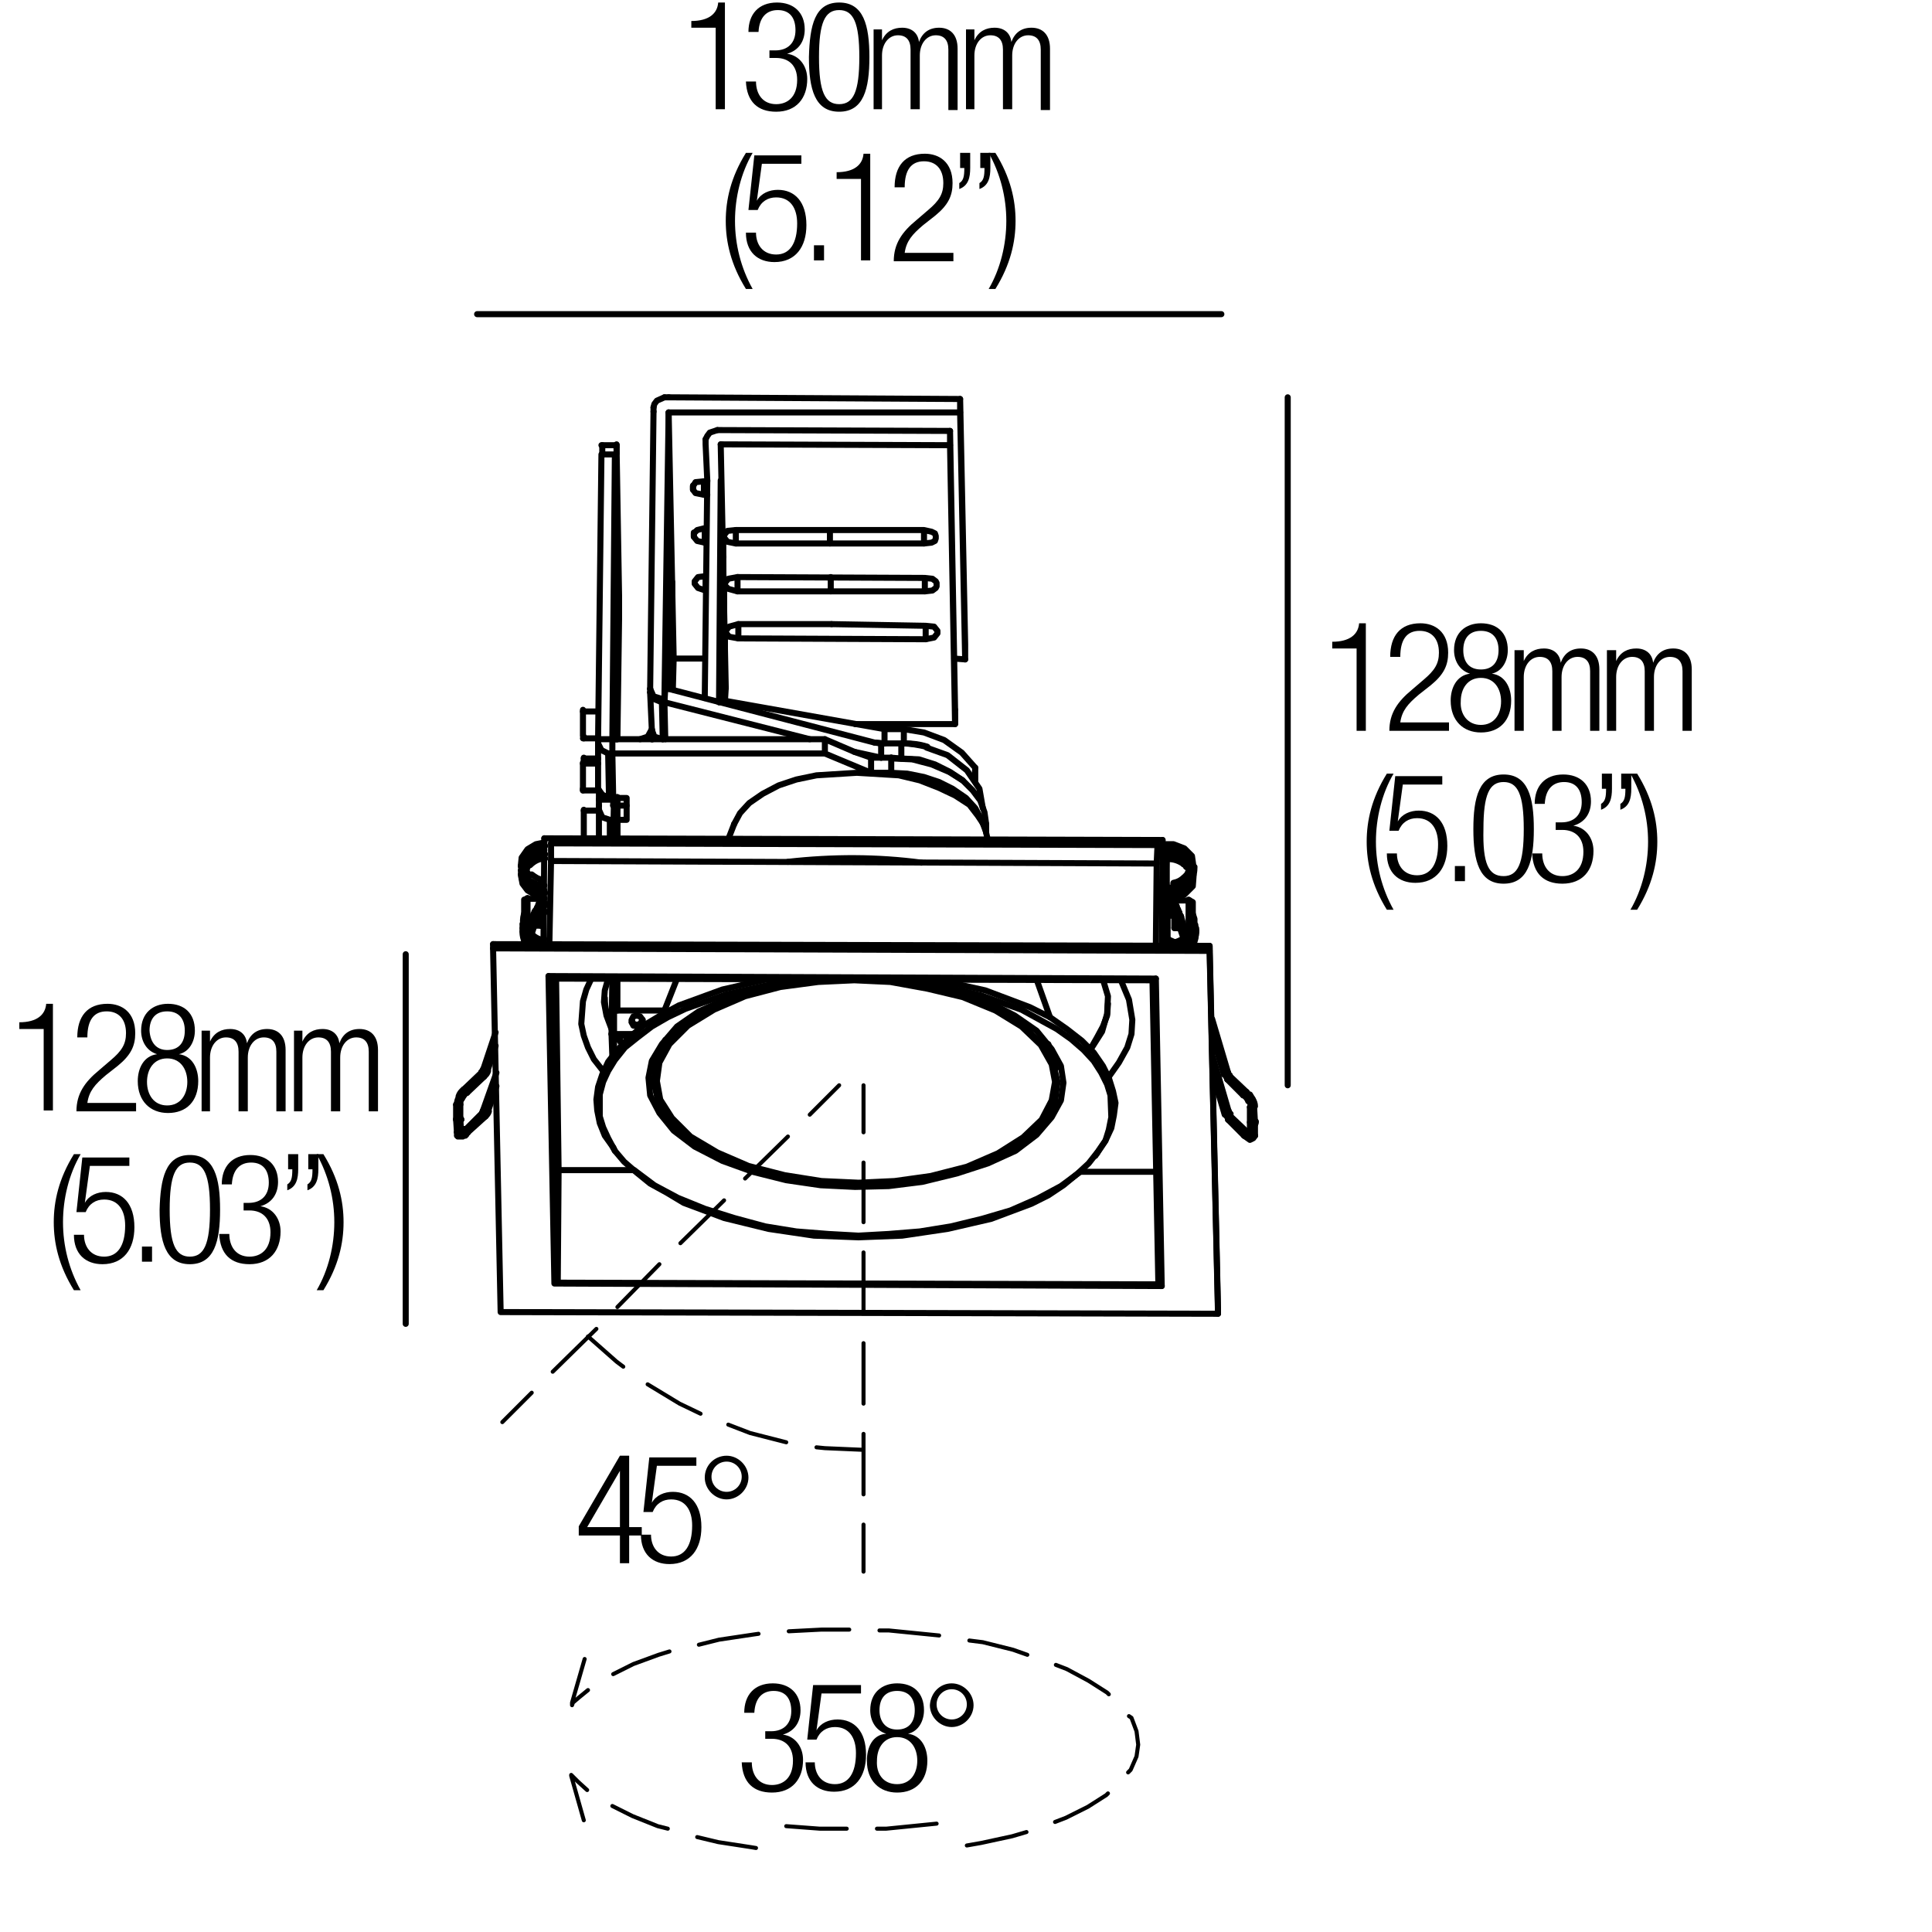 <?xml version="1.0" encoding="UTF-8"?>
<svg xmlns="http://www.w3.org/2000/svg" xmlns:xlink="http://www.w3.org/1999/xlink" version="1.1" id="Livello_1" x="0px" y="0px" viewBox="0 0 230 230" xml:space="preserve">
<g>
	<rect x="87.9" y="200.3" fill="none" width="29.2" height="14.7"></rect>
	<path d="M91.2,206.1h0.6c1.5,0,2.4-0.9,2.4-2.4c0-1.5-0.7-2.4-2.1-2.4c-1.3,0-2.2,0.8-2.3,2.6h-1.2c0-2.1,1.2-3.5,3.4-3.5   c2,0,3.3,1.2,3.3,3.2c0,1.4-0.7,2.5-2.1,2.9v0c1.5,0.2,2.4,1.5,2.4,3c0,2.3-1.3,3.9-3.7,3.9c-2.2,0-3.5-1.2-3.6-3.6h1.2   c0,1.5,0.8,2.7,2.4,2.7c1.3,0,2.5-0.8,2.5-2.9c0-1.7-1-2.6-2.5-2.6h-0.8V206.1z"></path>
	<path d="M102.5,200.6v1h-4.7l-0.6,4.4l0,0c0.5-0.9,1.5-1.3,2.5-1.3c2,0,3.4,1.4,3.4,4.2c0,2.6-1.3,4.4-3.8,4.4   c-2,0-3.4-1.2-3.4-3.5H97c0,1.4,0.8,2.6,2.4,2.6s2.5-1.3,2.5-3.7c0-1.8-0.8-3.1-2.5-3.1c-1,0-1.8,0.5-2.2,1.5h-1.1l0.7-6.5H102.5z"></path>
	<path d="M105.5,206.4L105.5,206.4c-1.3-0.4-1.9-1.6-1.9-2.8c0-2.1,1.4-3.2,3.2-3.2c1.9,0,3.2,1.1,3.2,3.2c0,1.2-0.6,2.5-1.9,2.8v0   c1.6,0.2,2.3,1.7,2.3,3.2c0,2.4-1.4,3.8-3.6,3.8c-2.1,0-3.6-1.4-3.6-3.8C103.2,208,103.9,206.5,105.5,206.4z M106.8,212.4   c1.6,0,2.4-1.3,2.4-2.8c0-1.5-0.8-2.8-2.4-2.8s-2.4,1.3-2.4,2.8C104.3,211.1,105.1,212.4,106.8,212.4z M106.8,205.9   c1.4,0,2.1-0.9,2.1-2.3c0-1.4-0.7-2.3-2.1-2.3c-1.4,0-2.1,0.9-2.1,2.3C104.7,204.9,105.4,205.9,106.8,205.9z"></path>
	<path d="M113.3,200.4c1.4,0,2.6,1.2,2.6,2.6c0,1.4-1.2,2.6-2.6,2.6c-1.4,0-2.6-1.2-2.6-2.6C110.8,201.5,111.9,200.4,113.3,200.4z    M113.3,204.7c1,0,1.8-0.8,1.8-1.8s-0.8-1.8-1.8-1.8c-1,0-1.8,0.8-1.8,1.8S112.3,204.7,113.3,204.7z"></path>
</g>
<g>
	<rect x="68.3" y="173.2" fill="none" width="47.3" height="16.8"></rect>
	<path d="M73.8,182.8h-4.9v-1.1l4.9-8.4h1.1v8.5h1.5v1h-1.5v3.3h-1.1V182.8z M73.8,181.8v-6.7h0l-3.9,6.7H73.8z"></path>
	<path d="M82.9,173.5v1h-4.7l-0.6,4.4l0,0c0.5-0.9,1.5-1.3,2.5-1.3c2,0,3.4,1.4,3.4,4.2c0,2.6-1.3,4.4-3.8,4.4c-2,0-3.4-1.2-3.4-3.5   h1.2c0,1.4,0.8,2.6,2.4,2.6s2.5-1.3,2.5-3.7c0-1.8-0.8-3.1-2.5-3.1c-1,0-1.8,0.5-2.2,1.5h-1.1l0.7-6.5H82.9z"></path>
	<path d="M86.5,173.3c1.4,0,2.6,1.2,2.6,2.6c0,1.4-1.2,2.6-2.6,2.6c-1.4,0-2.6-1.2-2.6-2.6C83.9,174.4,85.1,173.3,86.5,173.3z    M86.5,177.6c1,0,1.8-0.8,1.8-1.8s-0.8-1.8-1.8-1.8c-1,0-1.8,0.8-1.8,1.8S85.5,177.6,86.5,177.6z"></path>
</g>
<polyline fill="none" stroke="#000000" stroke-width="0.72" stroke-linecap="round" stroke-linejoin="round" stroke-miterlimit="10" points="  117.2,98.3 116.4,97.1 115.4,95.8 113.7,94.7 111.8,93.8 109.5,92.9 107,92.3 102,92 97.2,92.3 94.8,92.8 92.7,93.5 90.8,94.5   89.2,95.6 88.1,96.8 87.4,98.1 "></polyline>
<polyline fill="none" stroke="#000000" stroke-width="0.72" stroke-linecap="round" stroke-linejoin="round" stroke-miterlimit="10" points="  94.4,116.8 90.3,117.7 86.6,118.9 83.2,120.4 80.6,122.2 78.8,124.3 77.6,126.3 77.2,128.3 77.4,130.4 78.5,132.5 80.2,134.6   82.7,136.5 86,138.2 89.6,139.5 93.6,140.5 97.7,141.1 101.8,141.3 105.8,141.2 109.8,140.7 113.9,139.7 117.6,138.5 120.9,137   123.4,135.1 125.2,133 126.3,131 126.6,128.9 126.3,126.9 125.2,124.9 123.4,122.7 120.8,120.9 117.5,119.2 113.8,117.9   109.7,116.9 "></polyline>
<polyline fill="none" stroke="#000000" stroke-width="0.72" stroke-linecap="round" stroke-linejoin="round" stroke-miterlimit="10" points="  97.1,116.5 91.7,117.2 86.4,118.4 81.6,120.1 79.5,121.1 77.6,122.2 75.9,123.5 74.4,124.7 73.2,126.2 72.4,127.5 71.8,128.8   71.4,130.3 71.4,132.9 71.8,134.2 72.4,135.5 73.2,137 74.3,138.3 75.8,139.6 77.4,140.9 79.4,142 81.4,143.2 86.2,145 91.5,146.3   96.9,147.1 102.2,147.3 107.4,147.1 112.8,146.3 118,145.1 122.8,143.3 124.8,142.3 126.6,141.1 128.3,139.7 129.6,138.5   130.7,137.1 131.6,135.8 132,134.5 132.3,133 132.2,130.4 131.8,129.1 131.1,127.7 130.2,126.3 129,125 127.5,123.7 125.8,122.5   121.6,120.2 116.8,118.5 111.4,117.2 106,116.6 "></polyline>
<polyline fill="none" stroke="#000000" stroke-width="0.72" stroke-linecap="round" stroke-linejoin="round" stroke-miterlimit="10" points="  91.7,116.5 86,117.8 80.8,119.7 78.6,120.9 76.6,122.1 74.9,123.5 73.5,125 72.4,126.4 71.7,127.9 71.2,129.4 71,130.9 71.1,132.2   71.4,133.7 72,135.2 73,136.6 "></polyline>
<polyline fill="none" stroke="#000000" stroke-width="0.72" stroke-linecap="round" stroke-linejoin="round" stroke-miterlimit="10" points="  75.5,139.3 77.9,141.1 80.7,142.6 83.9,143.9 87.4,145 91.1,146 94.8,146.6 98.6,146.9 102.2,147.1 105.8,146.9 109.5,146.6   113.2,146 116.9,145.1 120.3,144.1 123.5,142.7 126.3,141.2 128.6,139.5 "></polyline>
<polyline fill="none" stroke="#000000" stroke-width="0.72" stroke-linecap="round" stroke-linejoin="round" stroke-miterlimit="10" points="  130.6,137.3 131.6,135.8 132.3,134.3 132.6,132.8 132.8,131.3 132.5,129.9 132,128.3 131.3,126.9 130.2,125.3 128.8,123.9   127,122.5 125,121.1 122.6,119.9 117.3,117.9 111.4,116.6 "></polyline>
<polyline fill="none" stroke="#000000" stroke-width="0.72" stroke-linecap="round" stroke-linejoin="round" stroke-miterlimit="10" points="  101.7,116.7 97.4,116.9 92.9,117.5 88.7,118.6 85,120.2 81.9,122.1 79.7,124.3 78.5,126.5 78.2,128.7 78.6,130.9 80,133.1   82.2,135.3 85.4,137.2 89.1,138.8 93.4,139.9 97.8,140.6 102.2,140.8 106.5,140.6 110.8,140 115.1,138.9 118.8,137.3 121.8,135.4   124,133.3 125.2,131 125.6,128.8 125.2,126.7 123.9,124.4 121.6,122.2 118.5,120.3 114.6,118.7 110.4,117.7 106,116.9 101.7,116.7   "></polyline>
<polyline fill="none" stroke="#000000" stroke-width="0.72" stroke-linecap="round" stroke-linejoin="round" stroke-miterlimit="10" points="  101.7,116.6 97.2,116.7 92.8,117.4 88.5,118.5 84.8,120.1 81.6,122 79.5,124.1 78.2,126.4 77.8,128.7 78.3,130.9 79.6,133.1   81.9,135.4 85.1,137.3 89,138.9 93.3,140.1 97.7,140.7 102.2,140.9 106.5,140.7 111,140.1 115.2,139 119.1,137.5 122.2,135.5   124.4,133.3 125.6,131.1 125.9,128.8 125.4,126.7 124.1,124.4 121.8,122.1 118.7,120.2 114.9,118.6 110.6,117.4 106,116.8   101.7,116.6 "></polyline>
<polyline fill="none" stroke="#000000" stroke-width="0.72" stroke-linecap="round" stroke-linejoin="round" stroke-miterlimit="10" points="  138.3,153.1 66,152.8 65.3,116.2 "></polyline>
<line fill="none" stroke="#000000" stroke-width="0.72" stroke-linecap="round" stroke-linejoin="round" stroke-miterlimit="10" x1="65.4" y1="112.4" x2="65.6" y2="102.5"></line>
<line fill="none" stroke="#000000" stroke-width="0.72" stroke-linecap="round" stroke-linejoin="round" stroke-miterlimit="10" x1="65.3" y1="116.2" x2="137.6" y2="116.5"></line>
<polyline fill="none" stroke="#000000" stroke-width="0.72" stroke-linecap="round" stroke-linejoin="round" stroke-miterlimit="10" points="  137.6,112.6 137.7,102.8 65.6,102.5 "></polyline>
<line fill="none" stroke="#000000" stroke-width="0.72" stroke-linecap="round" stroke-linejoin="round" stroke-miterlimit="10" x1="137.6" y1="116.5" x2="138.3" y2="153.1"></line>
<polyline fill="none" stroke="#000000" stroke-width="0.72" stroke-linecap="round" stroke-linejoin="round" stroke-miterlimit="10" points="  70.4,116.5 69.8,117.8 69.4,119.2 69.2,121.9 69.5,123.3 70,124.7 70.7,126.1 71.8,127.5 "></polyline>
<polyline fill="none" stroke="#000000" stroke-width="0.72" stroke-linecap="round" stroke-linejoin="round" stroke-miterlimit="10" points="  66.4,152.7 137.9,152.9 137.2,116.7 65.7,116.5 66.4,152.7 66.5,139.3 66.2,116.5 "></polyline>
<line fill="none" stroke="#000000" stroke-width="0.72" stroke-linecap="round" stroke-linejoin="round" stroke-miterlimit="10" x1="66.5" y1="139.3" x2="75.4" y2="139.3"></line>
<line fill="none" stroke="#000000" stroke-width="0.72" stroke-linecap="round" stroke-linejoin="round" stroke-miterlimit="10" x1="128.7" y1="139.5" x2="137.7" y2="139.5"></line>
<polyline fill="none" stroke="#000000" stroke-width="0.72" stroke-linecap="round" stroke-linejoin="round" stroke-miterlimit="10" points="  131.9,119.5 131.8,120.9 131.3,122.2 130.6,123.5 129.8,124.9 "></polyline>
<polyline fill="none" stroke="#000000" stroke-width="0.72" stroke-linecap="round" stroke-linejoin="round" stroke-miterlimit="10" points="  131.3,116.6 131.9,118.6 131.8,120.7 131.2,122.8 129.8,125 "></polyline>
<path fill="none" stroke="#000000" stroke-width="0.72" stroke-linecap="round" stroke-linejoin="round" stroke-miterlimit="10" d="  M73.4,123.2c0.2,0.4,0.5,0.7,0.7,1"></path>
<path fill="none" stroke="#000000" stroke-width="0.72" stroke-linecap="round" stroke-linejoin="round" stroke-miterlimit="10" d="  M72,118.8c0,1.2,0.3,2.3,0.8,3.4"></path>
<path fill="none" stroke="#000000" stroke-width="0.72" stroke-linecap="round" stroke-linejoin="round" stroke-miterlimit="10" d="  M73.4,123.4c0.2,0.3,0.4,0.6,0.6,0.8"></path>
<polyline fill="none" stroke="#000000" stroke-width="0.72" stroke-linecap="round" stroke-linejoin="round" stroke-miterlimit="10" points="  72.8,122.5 72.2,120.9 71.9,119.3 72,117.9 72.4,116.5 "></polyline>
<polyline fill="none" stroke="#000000" stroke-width="0.72" stroke-linecap="round" stroke-linejoin="round" stroke-miterlimit="10" points="  132,128.2 133.2,126.5 134.2,124.7 134.7,123.1 134.8,121.4 134.4,119 133.4,116.6 "></polyline>
<path fill="none" stroke="#000000" stroke-width="0.72" stroke-linecap="round" stroke-linejoin="round" stroke-miterlimit="10" d="  M69.4,84.5c0,1,0,2,0,3.1"></path>
<path fill="none" stroke="#000000" stroke-width="0.72" stroke-linecap="round" stroke-linejoin="round" stroke-miterlimit="10" d="  M69.5,87.7c0,0.1,0,0.1,0,0.2"></path>
<path fill="none" stroke="#000000" stroke-width="0.72" stroke-linecap="round" stroke-linejoin="round" stroke-miterlimit="10" d="  M69.4,90.8c0,1,0,2,0,3.1"></path>
<path fill="none" stroke="#000000" stroke-width="0.72" stroke-linecap="round" stroke-linejoin="round" stroke-miterlimit="10" d="  M69.4,93.9c0,0.1,0,0.1,0,0.2"></path>
<path fill="none" stroke="#000000" stroke-width="0.72" stroke-linecap="round" stroke-linejoin="round" stroke-miterlimit="10" d="  M69.5,96.4c0,1,0,2,0,3.1"></path>
<path fill="none" stroke="#000000" stroke-width="0.72" stroke-linecap="round" stroke-linejoin="round" stroke-miterlimit="10" d="  M69.5,99.6c0,0.1,0,0.1,0,0.2"></path>
<path fill="none" stroke="#000000" stroke-width="0.72" stroke-linecap="round" stroke-linejoin="round" stroke-miterlimit="10" d="  M69.5,90.2c0,0.2,0,0.4,0,0.6"></path>
<polyline fill="none" stroke="#000000" stroke-width="0.72" stroke-linecap="round" stroke-linejoin="round" stroke-miterlimit="10" points="  75.4,123.1 73.1,123.1 73.1,123.3 75.2,123.3 "></polyline>
<polyline fill="none" stroke="#000000" stroke-width="0.72" stroke-linecap="round" stroke-linejoin="round" stroke-miterlimit="10" points="  79.6,120.3 79.6,120.3 73.1,120.3 73.1,123.1 "></polyline>
<line fill="none" stroke="#000000" stroke-width="0.72" stroke-linecap="round" stroke-linejoin="round" stroke-miterlimit="10" x1="72.8" y1="123.1" x2="72.9" y2="125.8"></line>
<line fill="none" stroke="#000000" stroke-width="0.72" stroke-linecap="round" stroke-linejoin="round" stroke-miterlimit="10" x1="73.1" y1="94.9" x2="73" y2="99.9"></line>
<line fill="none" stroke="#000000" stroke-width="0.72" stroke-linecap="round" stroke-linejoin="round" stroke-miterlimit="10" x1="72.9" y1="116.5" x2="72.8" y2="123.1"></line>
<line fill="none" stroke="#000000" stroke-width="0.72" stroke-linecap="round" stroke-linejoin="round" stroke-miterlimit="10" x1="73.5" y1="116.5" x2="73.5" y2="120.3"></line>
<line fill="none" stroke="#000000" stroke-width="0.72" stroke-linecap="round" stroke-linejoin="round" stroke-miterlimit="10" x1="73.4" y1="123.3" x2="73.4" y2="123.3"></line>
<polyline fill="none" stroke="#000000" stroke-width="0.72" stroke-linecap="round" stroke-linejoin="round" stroke-miterlimit="10" points="  73.4,99.9 73.5,94.9 73.5,95 73.4,95.5 73.5,97.7 73.5,98.8 73.5,99.9 "></polyline>
<line fill="none" stroke="#000000" stroke-width="0.72" stroke-linecap="round" stroke-linejoin="round" stroke-miterlimit="10" x1="73.1" y1="116.5" x2="73.1" y2="120.3"></line>
<line fill="none" stroke="#000000" stroke-width="0.72" stroke-linecap="round" stroke-linejoin="round" stroke-miterlimit="10" x1="73.1" y1="125.3" x2="73.1" y2="123.3"></line>
<line fill="none" stroke="#000000" stroke-width="0.72" stroke-linecap="round" stroke-linejoin="round" stroke-miterlimit="10" x1="73.5" y1="94.9" x2="73.1" y2="94.9"></line>
<line fill="none" stroke="#000000" stroke-width="0.72" stroke-linecap="round" stroke-linejoin="round" stroke-miterlimit="10" x1="73.1" y1="123.1" x2="72.8" y2="123.1"></line>
<polyline fill="none" stroke="#000000" stroke-width="0.72" stroke-linecap="round" stroke-linejoin="round" stroke-miterlimit="10" points="  116,92.9 116.1,91.4 116.1,92.9 "></polyline>
<path fill="none" stroke="#000000" stroke-width="0.72" stroke-linecap="round" stroke-linejoin="round" stroke-miterlimit="10" d="  M110.4,88.9c-0.9-0.3-1.8-0.4-2.7-0.4"></path>
<polyline fill="none" stroke="#000000" stroke-width="0.72" stroke-linecap="round" stroke-linejoin="round" stroke-miterlimit="10" points="  107.6,86.8 105.3,86.8 105.3,88.5 107.3,88.5 107.6,88.5 107.6,86.8 110,87.2 112.4,88.1 114.5,89.6 116.1,91.4 "></polyline>
<polyline fill="none" stroke="#000000" stroke-width="0.72" stroke-linecap="round" stroke-linejoin="round" stroke-miterlimit="10" points="  85.6,83.6 85.6,83.3 105.3,86.8 "></polyline>
<line fill="none" stroke="#000000" stroke-width="0.72" stroke-linecap="round" stroke-linejoin="round" stroke-miterlimit="10" x1="105.3" y1="88.5" x2="104.1" y2="88.4"></line>
<polyline fill="none" stroke="#000000" stroke-width="0.72" stroke-linecap="round" stroke-linejoin="round" stroke-miterlimit="10" points="  86,66.3 86.1,66.3 86,77.1 85.8,77.1 "></polyline>
<polyline fill="none" stroke="#000000" stroke-width="0.72" stroke-linecap="round" stroke-linejoin="round" stroke-miterlimit="10" points="  86,64.1 86.1,64.1 86.1,66.3 "></polyline>
<polyline fill="none" stroke="#000000" stroke-width="0.72" stroke-linecap="round" stroke-linejoin="round" stroke-miterlimit="10" points="  86,63.9 86.1,63.9 86.1,64.1 "></polyline>
<line fill="none" stroke="#000000" stroke-width="0.72" stroke-linecap="round" stroke-linejoin="round" stroke-miterlimit="10" x1="86.1" y1="63.9" x2="86.1" y2="63.7"></line>
<path fill="none" stroke="#000000" stroke-width="0.72" stroke-linecap="round" stroke-linejoin="round" stroke-miterlimit="10" d="  M86.1,63.6c0,0.3,0,0.6,0,0.9"></path>
<polyline fill="none" stroke="#000000" stroke-width="0.72" stroke-linecap="round" stroke-linejoin="round" stroke-miterlimit="10" points="  86,64.6 85.8,83.3 86,77.1 "></polyline>
<polyline fill="none" stroke="#000000" stroke-width="0.72" stroke-linecap="round" stroke-linejoin="round" stroke-miterlimit="10" points="  86.1,71.9 86.2,71.9 86.1,82.9 86,82.9 "></polyline>
<polyline fill="none" stroke="#000000" stroke-width="0.72" stroke-linecap="round" stroke-linejoin="round" stroke-miterlimit="10" points="  86.1,69.8 86.2,69.8 86.2,71.9 "></polyline>
<polyline fill="none" stroke="#000000" stroke-width="0.72" stroke-linecap="round" stroke-linejoin="round" stroke-miterlimit="10" points="  86.1,69.5 86.2,69.5 86.2,69.8 "></polyline>
<line fill="none" stroke="#000000" stroke-width="0.72" stroke-linecap="round" stroke-linejoin="round" stroke-miterlimit="10" x1="86.2" y1="69.5" x2="86.1" y2="69.3"></line>
<path fill="none" stroke="#000000" stroke-width="0.72" stroke-linecap="round" stroke-linejoin="round" stroke-miterlimit="10" d="  M86.2,69.3c0,0.3,0,0.6,0,0.9"></path>
<polyline fill="none" stroke="#000000" stroke-width="0.72" stroke-linecap="round" stroke-linejoin="round" stroke-miterlimit="10" points="  86.1,70.3 86,83.3 86.1,82.9 "></polyline>
<polyline fill="none" stroke="#000000" stroke-width="0.72" stroke-linecap="round" stroke-linejoin="round" stroke-miterlimit="10" points="  86.2,77.6 86.3,77.6 86.2,83.5 "></polyline>
<polyline fill="none" stroke="#000000" stroke-width="0.72" stroke-linecap="round" stroke-linejoin="round" stroke-miterlimit="10" points="  86.2,75.5 86.3,75.5 86.3,77.6 "></polyline>
<polyline fill="none" stroke="#000000" stroke-width="0.72" stroke-linecap="round" stroke-linejoin="round" stroke-miterlimit="10" points="  86.2,75.1 86.2,75.2 86.3,75.5 "></polyline>
<path fill="none" stroke="#000000" stroke-width="0.72" stroke-linecap="round" stroke-linejoin="round" stroke-miterlimit="10" d="  M86.3,74.9c0,0.3,0,0.6,0,0.9"></path>
<line fill="none" stroke="#000000" stroke-width="0.72" stroke-linecap="round" stroke-linejoin="round" stroke-miterlimit="10" x1="86.2" y1="75.9" x2="86.2" y2="83.5"></line>
<polyline fill="none" stroke="#000000" stroke-width="0.72" stroke-linecap="round" stroke-linejoin="round" stroke-miterlimit="10" points="  101.8,86.2 113.7,86.2 113.7,84.5 "></polyline>
<polyline fill="none" stroke="#000000" stroke-width="0.72" stroke-linecap="round" stroke-linejoin="round" stroke-miterlimit="10" points="  113.7,86.2 113.1,53 113.1,51.3 113.7,84.5 "></polyline>
<line fill="none" stroke="#000000" stroke-width="0.72" stroke-linecap="round" stroke-linejoin="round" stroke-miterlimit="10" x1="113.1" y1="51.3" x2="85.4" y2="51.2"></line>
<line fill="none" stroke="#000000" stroke-width="0.72" stroke-linecap="round" stroke-linejoin="round" stroke-miterlimit="10" x1="113.1" y1="53" x2="85.8" y2="52.9"></line>
<polyline fill="none" stroke="#000000" stroke-width="0.72" stroke-linecap="round" stroke-linejoin="round" stroke-miterlimit="10" points="  99,74.3 110.2,74.5 111.2,74.6 111.6,75.1 111.6,75.4 111.2,75.9 110.2,76.1 110.2,74.5 "></polyline>
<polyline fill="none" stroke="#000000" stroke-width="0.72" stroke-linecap="round" stroke-linejoin="round" stroke-miterlimit="10" points="  110.2,76.1 87.9,76 87.9,74.3 "></polyline>
<polyline fill="none" stroke="#000000" stroke-width="0.72" stroke-linecap="round" stroke-linejoin="round" stroke-miterlimit="10" points="  87.9,76 86.8,75.8 86.4,75.3 86.4,74.9 "></polyline>
<polyline fill="none" stroke="#000000" stroke-width="0.72" stroke-linecap="round" stroke-linejoin="round" stroke-miterlimit="10" points="  86.4,75.3 86.4,75.1 86.8,74.6 87.9,74.3 99,74.3 "></polyline>
<polyline fill="none" stroke="#000000" stroke-width="0.72" stroke-linecap="round" stroke-linejoin="round" stroke-miterlimit="10" points="  98.9,68.7 98.9,70.4 87.8,70.4 87.8,68.7 "></polyline>
<polyline fill="none" stroke="#000000" stroke-width="0.72" stroke-linecap="round" stroke-linejoin="round" stroke-miterlimit="10" points="  87.8,70.4 86.7,70.1 86.3,69.7 86.3,69.3 "></polyline>
<polyline fill="none" stroke="#000000" stroke-width="0.72" stroke-linecap="round" stroke-linejoin="round" stroke-miterlimit="10" points="  86.3,69.7 86.3,69.4 86.7,68.9 87.8,68.7 110.1,68.8 111,68.9 111.4,69.2 111.5,69.4 111.5,69.8 111.4,70 111,70.3 110.1,70.4   110.1,68.8 "></polyline>
<line fill="none" stroke="#000000" stroke-width="0.72" stroke-linecap="round" stroke-linejoin="round" stroke-miterlimit="10" x1="110.1" y1="70.4" x2="98.9" y2="70.4"></line>
<polyline fill="none" stroke="#000000" stroke-width="0.72" stroke-linecap="round" stroke-linejoin="round" stroke-miterlimit="10" points="  98.8,63.1 98.8,64.7 87.6,64.7 87.6,63.1 "></polyline>
<polyline fill="none" stroke="#000000" stroke-width="0.72" stroke-linecap="round" stroke-linejoin="round" stroke-miterlimit="10" points="  87.6,64.7 86.6,64.5 86.2,64 86.2,63.7 86.2,64 "></polyline>
<polyline fill="none" stroke="#000000" stroke-width="0.72" stroke-linecap="round" stroke-linejoin="round" stroke-miterlimit="10" points="  86.2,63.7 86.6,63.2 87.6,63.1 110,63.1 110.9,63.3 111.3,63.5 111.4,63.8 111.4,64.1 111.3,64.4 110.9,64.6 110,64.7 110,63.1 "></polyline>
<line fill="none" stroke="#000000" stroke-width="0.72" stroke-linecap="round" stroke-linejoin="round" stroke-miterlimit="10" x1="110" y1="64.7" x2="98.8" y2="64.7"></line>
<line fill="none" stroke="#000000" stroke-width="0.72" stroke-linecap="round" stroke-linejoin="round" stroke-miterlimit="10" x1="85.6" y1="83.6" x2="85.8" y2="57.2"></line>
<line fill="none" stroke="#000000" stroke-width="0.72" stroke-linecap="round" stroke-linejoin="round" stroke-miterlimit="10" x1="83.9" y1="83.1" x2="84.2" y2="57.2"></line>
<line fill="none" stroke="#000000" stroke-width="0.72" stroke-linecap="round" stroke-linejoin="round" stroke-miterlimit="10" x1="86.4" y1="81.9" x2="86.3" y2="83.5"></line>
<polyline fill="none" stroke="#000000" stroke-width="0.72" stroke-linecap="round" stroke-linejoin="round" stroke-miterlimit="10" points="  84.2,57.2 84,52.9 84,52.3 "></polyline>
<line fill="none" stroke="#000000" stroke-width="0.72" stroke-linecap="round" stroke-linejoin="round" stroke-miterlimit="10" x1="86.4" y1="81.9" x2="85.8" y2="52.9"></line>
<polyline fill="none" stroke="#000000" stroke-width="0.72" stroke-linecap="round" stroke-linejoin="round" stroke-miterlimit="10" points="  71.6,54.1 73.2,54.1 72.9,88 71.2,88 71.6,54.1 "></polyline>
<polyline fill="none" stroke="#000000" stroke-width="0.72" stroke-linecap="round" stroke-linejoin="round" stroke-miterlimit="10" points="  73.4,72.5 73.4,72.5 73.2,88 "></polyline>
<polyline fill="none" stroke="#000000" stroke-width="0.72" stroke-linecap="round" stroke-linejoin="round" stroke-miterlimit="10" points="  73.4,70.7 73.4,70.7 73.4,72.5 "></polyline>
<polyline fill="none" stroke="#000000" stroke-width="0.72" stroke-linecap="round" stroke-linejoin="round" stroke-miterlimit="10" points="  73.1,88 73.4,70.9 73.4,70.3 73.4,70.5 73.4,70.7 "></polyline>
<polyline fill="none" stroke="#000000" stroke-width="0.72" stroke-linecap="round" stroke-linejoin="round" stroke-miterlimit="10" points="  73.1,95 73.1,95.8 73.1,95.9 "></polyline>
<polyline fill="none" stroke="#000000" stroke-width="0.72" stroke-linecap="round" stroke-linejoin="round" stroke-miterlimit="10" points="  73.5,76.1 73.5,76.1 73.5,76 73.5,76.6 73.4,88 "></polyline>
<polyline fill="none" stroke="#000000" stroke-width="0.72" stroke-linecap="round" stroke-linejoin="round" stroke-miterlimit="10" points="  73.5,78.2 73.5,78.2 73.4,88 "></polyline>
<polyline fill="none" stroke="#000000" stroke-width="0.72" stroke-linecap="round" stroke-linejoin="round" stroke-miterlimit="10" points="  73.5,76.1 73.5,76.5 73.5,78.2 "></polyline>
<polyline fill="none" stroke="#000000" stroke-width="0.72" stroke-linecap="round" stroke-linejoin="round" stroke-miterlimit="10" points="  73.2,66.9 73.2,66.9 73,88 "></polyline>
<polyline fill="none" stroke="#000000" stroke-width="0.72" stroke-linecap="round" stroke-linejoin="round" stroke-miterlimit="10" points="  73.2,65.1 73.2,65.1 73.2,66.9 "></polyline>
<polyline fill="none" stroke="#000000" stroke-width="0.72" stroke-linecap="round" stroke-linejoin="round" stroke-miterlimit="10" points="  73,88 73.2,65.2 73.2,64.6 73.2,64.7 73.2,65.1 "></polyline>
<polyline fill="none" stroke="#000000" stroke-width="0.72" stroke-linecap="round" stroke-linejoin="round" stroke-miterlimit="10" points="  73,95.9 73,95.2 73,95 "></polyline>
<polyline fill="none" stroke="#000000" stroke-width="0.72" stroke-linecap="round" stroke-linejoin="round" stroke-miterlimit="10" points="  117.3,98.8 116.8,97.5 116.1,96.2 115,95 113.4,93.9 111.8,93.1 110,92.5 108,92.1 106.1,92 106.1,90.2 "></polyline>
<polyline fill="none" stroke="#000000" stroke-width="0.72" stroke-linecap="round" stroke-linejoin="round" stroke-miterlimit="10" points="  117.4,98.1 117.2,96.7 116.7,95.3 115.8,94.1 114.6,92.9 113,91.9 110.9,91 108.6,90.4 106.4,90.3 "></polyline>
<polyline fill="none" stroke="#000000" stroke-width="0.72" stroke-linecap="round" stroke-linejoin="round" stroke-miterlimit="10" points="  106.1,92 103.7,92 103.7,90.2 104.9,90.2 106.1,90.2 "></polyline>
<polyline fill="none" stroke="#000000" stroke-width="0.72" stroke-linecap="round" stroke-linejoin="round" stroke-miterlimit="10" points="  103.7,92 98.2,89.7 98.2,88 101.7,89.5 103.7,90.2 "></polyline>
<polyline fill="none" stroke="#000000" stroke-width="0.72" stroke-linecap="round" stroke-linejoin="round" stroke-miterlimit="10" points="  98.2,88 96.4,88 79.2,88 78.9,88 76.2,88 72.9,88 "></polyline>
<line fill="none" stroke="#000000" stroke-width="0.72" stroke-linecap="round" stroke-linejoin="round" stroke-miterlimit="10" x1="98.2" y1="89.7" x2="72.9" y2="89.7"></line>
<line fill="none" stroke="#000000" stroke-width="0.72" stroke-linecap="round" stroke-linejoin="round" stroke-miterlimit="10" x1="71.2" y1="88.5" x2="71.2" y2="88"></line>
<polyline fill="none" stroke="#000000" stroke-width="0.72" stroke-linecap="round" stroke-linejoin="round" stroke-miterlimit="10" points="  72.4,89.7 72.9,89.7 72.9,88 "></polyline>
<polyline fill="none" stroke="#000000" stroke-width="0.72" stroke-linecap="round" stroke-linejoin="round" stroke-miterlimit="10" points="  71.3,95.9 71.3,95.2 71.3,94.1 "></polyline>
<line fill="none" stroke="#000000" stroke-width="0.72" stroke-linecap="round" stroke-linejoin="round" stroke-miterlimit="10" x1="73.1" y1="97.6" x2="73" y2="97.6"></line>
<polyline fill="none" stroke="#000000" stroke-width="0.72" stroke-linecap="round" stroke-linejoin="round" stroke-miterlimit="10" points="  114.9,76.7 114.9,78.5 114.3,49.1 114.3,47.5 114.9,76.7 "></polyline>
<line fill="none" stroke="#000000" stroke-width="0.72" stroke-linecap="round" stroke-linejoin="round" stroke-miterlimit="10" x1="114.3" y1="47.5" x2="79.6" y2="47.3"></line>
<line fill="none" stroke="#000000" stroke-width="0.72" stroke-linecap="round" stroke-linejoin="round" stroke-miterlimit="10" x1="114.3" y1="49.1" x2="79.6" y2="49.1"></line>
<line fill="none" stroke="#000000" stroke-width="0.72" stroke-linecap="round" stroke-linejoin="round" stroke-miterlimit="10" x1="80.2" y1="78.4" x2="83.9" y2="78.4"></line>
<line fill="none" stroke="#000000" stroke-width="0.72" stroke-linecap="round" stroke-linejoin="round" stroke-miterlimit="10" x1="113.6" y1="78.4" x2="114.9" y2="78.5"></line>
<polyline fill="none" stroke="#000000" stroke-width="0.72" stroke-linecap="round" stroke-linejoin="round" stroke-miterlimit="10" points="  82.7,69.2 83.1,68.7 83.9,68.6 84,68.6 84,70.3 83.1,70 82.7,69.5 82.7,69.2 82.7,69.5 "></polyline>
<polyline fill="none" stroke="#000000" stroke-width="0.72" stroke-linecap="round" stroke-linejoin="round" stroke-miterlimit="10" points="  84,64.6 83.9,64.6 83.9,62.9 "></polyline>
<polyline fill="none" stroke="#000000" stroke-width="0.72" stroke-linecap="round" stroke-linejoin="round" stroke-miterlimit="10" points="  83.9,64.6 83,64.4 82.6,63.9 82.6,63.4 "></polyline>
<polyline fill="none" stroke="#000000" stroke-width="0.72" stroke-linecap="round" stroke-linejoin="round" stroke-miterlimit="10" points="  82.6,63.9 82.6,63.5 83,63.1 83.8,62.9 84,62.9 "></polyline>
<polyline fill="none" stroke="#000000" stroke-width="0.72" stroke-linecap="round" stroke-linejoin="round" stroke-miterlimit="10" points="  84.2,58.9 83.8,58.9 83.8,57.3 "></polyline>
<polyline fill="none" stroke="#000000" stroke-width="0.72" stroke-linecap="round" stroke-linejoin="round" stroke-miterlimit="10" points="  83.8,58.9 82.8,58.7 82.5,58.3 82.5,57.8 "></polyline>
<polyline fill="none" stroke="#000000" stroke-width="0.72" stroke-linecap="round" stroke-linejoin="round" stroke-miterlimit="10" points="  82.5,58.3 82.5,57.9 82.8,57.4 83.8,57.3 84.2,57.3 "></polyline>
<line fill="none" stroke="#000000" stroke-width="0.72" stroke-linecap="round" stroke-linejoin="round" stroke-miterlimit="10" x1="79.6" y1="49.1" x2="80.2" y2="78.4"></line>
<line fill="none" stroke="#000000" stroke-width="0.72" stroke-linecap="round" stroke-linejoin="round" stroke-miterlimit="10" x1="77.6" y1="87.1" x2="77.6" y2="88"></line>
<polyline fill="none" stroke="#000000" stroke-width="0.72" stroke-linecap="round" stroke-linejoin="round" stroke-miterlimit="10" points="  114.6,92.9 113.1,91.9 111.3,91 109.4,90.4 107.3,90.3 107.3,88.5 "></polyline>
<path fill="none" stroke="#000000" stroke-width="0.72" stroke-linecap="round" stroke-linejoin="round" stroke-miterlimit="10" d="  M110.3,88.9c-0.9-0.2-1.9-0.4-2.9-0.4"></path>
<polyline fill="none" stroke="#000000" stroke-width="0.72" stroke-linecap="round" stroke-linejoin="round" stroke-miterlimit="10" points="  117,96.2 116.6,93.9 115.1,91.7 112.8,89.9 110.3,89 "></polyline>
<line fill="none" stroke="#000000" stroke-width="0.72" stroke-linecap="round" stroke-linejoin="round" stroke-miterlimit="10" x1="107.3" y1="90.3" x2="106.1" y2="90.2"></line>
<line fill="none" stroke="#000000" stroke-width="0.72" stroke-linecap="round" stroke-linejoin="round" stroke-miterlimit="10" x1="104.9" y1="90.2" x2="104.9" y2="88.5"></line>
<polyline fill="none" stroke="#000000" stroke-width="0.72" stroke-linecap="round" stroke-linejoin="round" stroke-miterlimit="10" points="  79.1,83.6 79.2,81.9 104.1,88.4 104.9,88.5 "></polyline>
<line fill="none" stroke="#000000" stroke-width="0.72" stroke-linecap="round" stroke-linejoin="round" stroke-miterlimit="10" x1="104.9" y1="90.2" x2="101.7" y2="89.5"></line>
<line fill="none" stroke="#000000" stroke-width="0.72" stroke-linecap="round" stroke-linejoin="round" stroke-miterlimit="10" x1="96.4" y1="88" x2="79.1" y2="83.6"></line>
<polyline fill="none" stroke="#000000" stroke-width="0.72" stroke-linecap="round" stroke-linejoin="round" stroke-miterlimit="10" points="  80,69.3 80,69.3 80,69.2 80,69.9 79.8,82 "></polyline>
<polyline fill="none" stroke="#000000" stroke-width="0.72" stroke-linecap="round" stroke-linejoin="round" stroke-miterlimit="10" points="  80,71.6 80,71.6 79.8,82 "></polyline>
<polyline fill="none" stroke="#000000" stroke-width="0.72" stroke-linecap="round" stroke-linejoin="round" stroke-miterlimit="10" points="  80,69.3 80,69.7 80,71.6 "></polyline>
<polyline fill="none" stroke="#000000" stroke-width="0.72" stroke-linecap="round" stroke-linejoin="round" stroke-miterlimit="10" points="  79.8,65.9 79.8,65.9 79.7,82 "></polyline>
<polyline fill="none" stroke="#000000" stroke-width="0.72" stroke-linecap="round" stroke-linejoin="round" stroke-miterlimit="10" points="  79.8,63.9 79.8,63.9 79.8,65.9 "></polyline>
<polyline fill="none" stroke="#000000" stroke-width="0.72" stroke-linecap="round" stroke-linejoin="round" stroke-miterlimit="10" points="  79.6,82 79.8,64.3 79.8,63.5 79.8,63.7 79.8,63.9 "></polyline>
<polyline fill="none" stroke="#000000" stroke-width="0.72" stroke-linecap="round" stroke-linejoin="round" stroke-miterlimit="10" points="  79.7,60.3 79.7,60.3 79.5,82 "></polyline>
<polyline fill="none" stroke="#000000" stroke-width="0.72" stroke-linecap="round" stroke-linejoin="round" stroke-miterlimit="10" points="  79.7,58.3 79.7,58.3 79.7,60.3 "></polyline>
<polyline fill="none" stroke="#000000" stroke-width="0.72" stroke-linecap="round" stroke-linejoin="round" stroke-miterlimit="10" points="  79.7,58.6 79.7,57.9 79.7,58 79.7,58.3 "></polyline>
<line fill="none" stroke="#000000" stroke-width="0.72" stroke-linecap="round" stroke-linejoin="round" stroke-miterlimit="10" x1="77.7" y1="87.3" x2="77.7" y2="88"></line>
<line fill="none" stroke="#000000" stroke-width="0.72" stroke-linecap="round" stroke-linejoin="round" stroke-miterlimit="10" x1="79.7" y1="58.6" x2="79.5" y2="82"></line>
<line fill="none" stroke="#000000" stroke-width="0.72" stroke-linecap="round" stroke-linejoin="round" stroke-miterlimit="10" x1="79.1" y1="47.3" x2="79.6" y2="47.3"></line>
<line fill="none" stroke="#000000" stroke-width="0.72" stroke-linecap="round" stroke-linejoin="round" stroke-miterlimit="10" x1="77.8" y1="49" x2="77.8" y2="48.5"></line>
<line fill="none" stroke="#000000" stroke-width="0.72" stroke-linecap="round" stroke-linejoin="round" stroke-miterlimit="10" x1="80.2" y1="78.4" x2="80.1" y2="82.1"></line>
<line fill="none" stroke="#000000" stroke-width="0.72" stroke-linecap="round" stroke-linejoin="round" stroke-miterlimit="10" x1="77.4" y1="82" x2="77.8" y2="49"></line>
<line fill="none" stroke="#000000" stroke-width="0.72" stroke-linecap="round" stroke-linejoin="round" stroke-miterlimit="10" x1="79.1" y1="83.2" x2="79.6" y2="49.1"></line>
<line fill="none" stroke="#000000" stroke-width="0.72" stroke-linecap="round" stroke-linejoin="round" stroke-miterlimit="10" x1="105.3" y1="88.5" x2="104.9" y2="88.5"></line>
<polyline fill="none" stroke="#000000" stroke-width="0.72" stroke-linecap="round" stroke-linejoin="round" stroke-miterlimit="10" points="  75.8,120.9 75.4,121 75.2,121.4 75.4,121.9 75.8,122 76.2,121.9 76.5,121.4 76.2,121 75.8,120.9 "></polyline>
<polyline fill="none" stroke="#000000" stroke-width="0.72" stroke-linecap="round" stroke-linejoin="round" stroke-miterlimit="10" points="  76.5,121.6 76.2,122.1 75.9,122.2 75.4,122.1 75.2,121.7 "></polyline>
<polyline fill="none" stroke="#000000" stroke-width="0.72" stroke-linecap="round" stroke-linejoin="round" stroke-miterlimit="10" points="  72.9,89.7 73,95 72.5,95 72.4,89.7 71.6,89.3 71.2,88.5 "></polyline>
<polyline fill="none" stroke="#000000" stroke-width="0.72" stroke-linecap="round" stroke-linejoin="round" stroke-miterlimit="10" points="  78.8,83.6 78.8,83.2 79.1,83.2 79.1,83.6 "></polyline>
<line fill="none" stroke="#000000" stroke-width="0.72" stroke-linecap="round" stroke-linejoin="round" stroke-miterlimit="10" x1="74.6" y1="95.9" x2="73.5" y2="95.9"></line>
<polyline fill="none" stroke="#000000" stroke-width="0.72" stroke-linecap="round" stroke-linejoin="round" stroke-miterlimit="10" points="  79.2,88 79.1,83.6 78.9,83.6 78.8,83.6 78.9,88 "></polyline>
<polyline fill="none" stroke="#000000" stroke-width="0.72" stroke-linecap="round" stroke-linejoin="round" stroke-miterlimit="10" points="  78.8,83.2 77.8,82.9 77.4,82 "></polyline>
<line fill="none" stroke="#000000" stroke-width="0.72" stroke-linecap="round" stroke-linejoin="round" stroke-miterlimit="10" x1="77.6" y1="86.9" x2="77.6" y2="88"></line>
<polyline fill="none" stroke="#000000" stroke-width="0.72" stroke-linecap="round" stroke-linejoin="round" stroke-miterlimit="10" points="  77.6,86.8 77.1,87.7 76.2,88 "></polyline>
<polyline fill="none" stroke="#000000" stroke-width="0.72" stroke-linecap="round" stroke-linejoin="round" stroke-miterlimit="10" points="  77.4,82.4 77.8,83.2 78.8,83.6 "></polyline>
<polyline fill="none" stroke="#000000" stroke-width="0.72" stroke-linecap="round" stroke-linejoin="round" stroke-miterlimit="10" points="  78.9,88 77.9,87.7 77.6,86.9 "></polyline>
<polyline fill="none" stroke="#000000" stroke-width="0.72" stroke-linecap="round" stroke-linejoin="round" stroke-miterlimit="10" points="  77.8,48.5 77.9,48.1 78.2,47.7 79.1,47.3 "></polyline>
<polyline fill="none" stroke="#000000" stroke-width="0.72" stroke-linecap="round" stroke-linejoin="round" stroke-miterlimit="10" points="  84,52.3 84.2,51.9 84.5,51.5 85.4,51.2 "></polyline>
<polyline fill="none" stroke="#000000" stroke-width="0.72" stroke-linecap="round" stroke-linejoin="round" stroke-miterlimit="10" points="  73,98.7 73,97.6 72.6,97.6 72.6,99.9 "></polyline>
<line fill="none" stroke="#000000" stroke-width="0.72" stroke-linecap="round" stroke-linejoin="round" stroke-miterlimit="10" x1="71.3" y1="96.4" x2="71.3" y2="95.9"></line>
<line fill="none" stroke="#000000" stroke-width="0.72" stroke-linecap="round" stroke-linejoin="round" stroke-miterlimit="10" x1="73.5" y1="97.6" x2="73.5" y2="95.9"></line>
<polyline fill="none" stroke="#000000" stroke-width="0.72" stroke-linecap="round" stroke-linejoin="round" stroke-miterlimit="10" points="  72.5,95 71.7,94.6 71.2,93.9 "></polyline>
<line fill="none" stroke="#000000" stroke-width="0.72" stroke-linecap="round" stroke-linejoin="round" stroke-miterlimit="10" x1="73" y1="95" x2="73.1" y2="95"></line>
<polyline fill="none" stroke="#000000" stroke-width="0.72" stroke-linecap="round" stroke-linejoin="round" stroke-miterlimit="10" points="  73.5,95 74.6,95 74.6,97.6 73.5,97.6 73.5,99.9 "></polyline>
<line fill="none" stroke="#000000" stroke-width="0.72" stroke-linecap="round" stroke-linejoin="round" stroke-miterlimit="10" x1="73.1" y1="95.9" x2="73" y2="95.9"></line>
<polyline fill="none" stroke="#000000" stroke-width="0.72" stroke-linecap="round" stroke-linejoin="round" stroke-miterlimit="10" points="  71.3,96.4 71.7,97.3 72.6,97.6 "></polyline>
<line fill="none" stroke="#000000" stroke-width="0.72" stroke-linecap="round" stroke-linejoin="round" stroke-miterlimit="10" x1="71.3" y1="95.2" x2="73" y2="95.2"></line>
<line fill="none" stroke="#000000" stroke-width="0.72" stroke-linecap="round" stroke-linejoin="round" stroke-miterlimit="10" x1="73.4" y1="53.3" x2="73.7" y2="71"></line>
<path fill="none" stroke="#000000" stroke-width="0.72" stroke-linecap="round" stroke-linejoin="round" stroke-miterlimit="10" d="  M73.4,53c0,0.3,0,0.6,0,1"></path>
<path fill="none" stroke="#000000" stroke-width="0.72" stroke-linecap="round" stroke-linejoin="round" stroke-miterlimit="10" d="  M73.4,53.2c0-0.1,0-0.2,0-0.3"></path>
<path fill="none" stroke="#000000" stroke-width="0.72" stroke-linecap="round" stroke-linejoin="round" stroke-miterlimit="10" d="  M71.7,53c0,0.3,0,0.6,0,1"></path>
<line fill="none" stroke="#000000" stroke-width="0.72" stroke-linecap="round" stroke-linejoin="round" stroke-miterlimit="10" x1="73.7" y1="73.6" x2="73.5" y2="88"></line>
<line fill="none" stroke="#000000" stroke-width="0.72" stroke-linecap="round" stroke-linejoin="round" stroke-miterlimit="10" x1="73.5" y1="95" x2="73.5" y2="95.5"></line>
<line fill="none" stroke="#000000" stroke-width="0.72" stroke-linecap="round" stroke-linejoin="round" stroke-miterlimit="10" x1="73.7" y1="73.6" x2="73.7" y2="71"></line>
<polyline fill="none" stroke="#000000" stroke-width="0.72" stroke-linecap="round" stroke-linejoin="round" stroke-miterlimit="10" points="  145,155.8 145,156.4 59.6,156.2 58.7,112.9 58.7,112.4 "></polyline>
<polyline fill="none" stroke="#000000" stroke-width="0.72" stroke-linecap="round" stroke-linejoin="round" stroke-miterlimit="10" points="  58.7,112.9 144,113.2 144,112.6 58.7,112.4 "></polyline>
<line fill="none" stroke="#000000" stroke-width="0.72" stroke-linecap="round" stroke-linejoin="round" stroke-miterlimit="10" x1="144" y1="113.2" x2="145" y2="156.4"></line>
<line fill="none" stroke="#000000" stroke-width="0.72" stroke-linecap="round" stroke-linejoin="round" stroke-miterlimit="10" x1="144" y1="112.6" x2="145" y2="155.8"></line>
<polyline fill="none" stroke="#000000" stroke-width="0.72" stroke-linecap="round" stroke-linejoin="round" stroke-miterlimit="10" points="  65.6,100.4 65.6,102.5 65.6,100.4 "></polyline>
<line fill="none" stroke="#000000" stroke-width="0.72" stroke-linecap="round" stroke-linejoin="round" stroke-miterlimit="10" x1="137.8" y1="100.6" x2="137.7" y2="102.8"></line>
<polyline fill="none" stroke="#000000" stroke-width="0.72" stroke-linecap="round" stroke-linejoin="round" stroke-miterlimit="10" points="  138.6,112.6 138.6,112 138.6,110.9 138.4,100 138.3,112.6 "></polyline>
<line fill="none" stroke="#000000" stroke-width="0.72" stroke-linecap="round" stroke-linejoin="round" stroke-miterlimit="10" x1="64.8" y1="99.8" x2="64.7" y2="112.4"></line>
<line fill="none" stroke="#000000" stroke-width="0.72" stroke-linecap="round" stroke-linejoin="round" stroke-miterlimit="10" x1="65.6" y1="100.4" x2="137.8" y2="100.6"></line>
<line fill="none" stroke="#000000" stroke-width="0.72" stroke-linecap="round" stroke-linejoin="round" stroke-miterlimit="10" x1="138.4" y1="100" x2="64.8" y2="99.8"></line>
<path fill="none" stroke="#000000" stroke-width="0.72" stroke-linecap="round" stroke-linejoin="round" stroke-miterlimit="10" d="  M109.7,102.7c-5.3-0.7-10.6-0.7-15.9-0.1"></path>
<path fill="none" stroke="#000000" stroke-width="0.72" stroke-linecap="round" stroke-linejoin="round" stroke-miterlimit="10" d="  M64.4,110.2c0-0.3,0-0.5,0-0.8"></path>
<path fill="none" stroke="#000000" stroke-width="0.72" stroke-linecap="round" stroke-linejoin="round" stroke-miterlimit="10" d="  M64.4,108.3c0,0.6,0,1.3,0,1.9"></path>
<polyline fill="none" stroke="#000000" stroke-width="0.72" stroke-linecap="round" stroke-linejoin="round" stroke-miterlimit="10" points="  64.4,107.3 64.4,107 64.4,107.3 "></polyline>
<line fill="none" stroke="#000000" stroke-width="0.72" stroke-linecap="round" stroke-linejoin="round" stroke-miterlimit="10" x1="64.4" y1="109.4" x2="64.4" y2="108.3"></line>
<path fill="none" stroke="#000000" stroke-width="0.72" stroke-linecap="round" stroke-linejoin="round" stroke-miterlimit="10" d="  M62.8,106.9c0,1.1,0,2.2,0,3.3"></path>
<line fill="none" stroke="#000000" stroke-width="0.72" stroke-linecap="round" stroke-linejoin="round" stroke-miterlimit="10" x1="141.8" y1="108.9" x2="141.9" y2="109.7"></line>
<polyline fill="none" stroke="#000000" stroke-width="0.72" stroke-linecap="round" stroke-linejoin="round" stroke-miterlimit="10" points="  141.9,107.9 141.9,107.9 141.9,108.9 141.8,108.9 "></polyline>
<line fill="none" stroke="#000000" stroke-width="0.72" stroke-linecap="round" stroke-linejoin="round" stroke-miterlimit="10" x1="141.9" y1="109.7" x2="141.9" y2="109.7"></line>
<path fill="none" stroke="#000000" stroke-width="0.72" stroke-linecap="round" stroke-linejoin="round" stroke-miterlimit="10" d="  M139.8,108.6c0,0.6,0,1.2,0,1.8"></path>
<path fill="none" stroke="#000000" stroke-width="0.72" stroke-linecap="round" stroke-linejoin="round" stroke-miterlimit="10" d="  M139.8,107.1c0,0.2,0,0.3,0,0.5"></path>
<path fill="none" stroke="#000000" stroke-width="0.72" stroke-linecap="round" stroke-linejoin="round" stroke-miterlimit="10" d="  M141.5,107.1c0,1.1,0,2.2,0,3.3"></path>
<line fill="none" stroke="#000000" stroke-width="0.72" stroke-linecap="round" stroke-linejoin="round" stroke-miterlimit="10" x1="141.9" y1="109.7" x2="141.9" y2="108.9"></line>
<line fill="none" stroke="#000000" stroke-width="0.72" stroke-linecap="round" stroke-linejoin="round" stroke-miterlimit="10" x1="141.9" y1="107.9" x2="141.8" y2="108.9"></line>
<line fill="none" stroke="#000000" stroke-width="0.72" stroke-linecap="round" stroke-linejoin="round" stroke-miterlimit="10" x1="141.9" y1="109.5" x2="141.9" y2="110.2"></line>
<path fill="none" stroke="#000000" stroke-width="0.72" stroke-linecap="round" stroke-linejoin="round" stroke-miterlimit="10" d="  M141.9,107.5c0,0.9,0,1.7,0,2.6"></path>
<path fill="none" stroke="#000000" stroke-width="0.72" stroke-linecap="round" stroke-linejoin="round" stroke-miterlimit="10" d="  M142,109.4c0-0.7,0-1.3,0-2"></path>
<polyline fill="none" stroke="#000000" stroke-width="0.72" stroke-linecap="round" stroke-linejoin="round" stroke-miterlimit="10" points="  138.6,112.6 138.6,108.9 138.6,108.3 138.8,108.4 138.8,110.9 138.8,111.3 138.8,111.2 138.8,110.7 138.8,110 138.9,107.6 "></polyline>
<polyline fill="none" stroke="#000000" stroke-width="0.72" stroke-linecap="round" stroke-linejoin="round" stroke-miterlimit="10" points="  138.9,105.7 138.8,104.5 138.5,104.5 "></polyline>
<polyline fill="none" stroke="#000000" stroke-width="0.72" stroke-linecap="round" stroke-linejoin="round" stroke-miterlimit="10" points="  138.8,104.5 138.9,101.3 138.4,101.3 "></polyline>
<line fill="none" stroke="#000000" stroke-width="0.72" stroke-linecap="round" stroke-linejoin="round" stroke-miterlimit="10" x1="138.9" y1="101.3" x2="138.9" y2="105.7"></line>
<polyline fill="none" stroke="#000000" stroke-width="0.72" stroke-linecap="round" stroke-linejoin="round" stroke-miterlimit="10" points="  139,107.6 139,110 139,111.9 138.9,110.9 138.9,112.6 "></polyline>
<line fill="none" stroke="#000000" stroke-width="0.72" stroke-linecap="round" stroke-linejoin="round" stroke-miterlimit="10" x1="57.9" y1="132.2" x2="57.5" y2="132.2"></line>
<path fill="none" stroke="#000000" stroke-width="0.72" stroke-linecap="round" stroke-linejoin="round" stroke-miterlimit="10" d="  M58.1,132.2c0-0.1,0-0.1-0.1-0.2"></path>
<polyline fill="none" stroke="#000000" stroke-width="0.72" stroke-linecap="round" stroke-linejoin="round" stroke-miterlimit="10" points="  57.8,132.9 57.6,132.7 57.4,132.5 "></polyline>
<polyline fill="none" stroke="#000000" stroke-width="0.72" stroke-linecap="round" stroke-linejoin="round" stroke-miterlimit="10" points="  55.7,134.8 55.6,134.6 55.4,134.5 "></polyline>
<polyline fill="none" stroke="#000000" stroke-width="0.72" stroke-linecap="round" stroke-linejoin="round" stroke-miterlimit="10" points="  54.4,134.8 54.6,135.1 54.9,134.8 "></polyline>
<path fill="none" stroke="#000000" stroke-width="0.72" stroke-linecap="round" stroke-linejoin="round" stroke-miterlimit="10" d="  M54.9,134.7C54.9,134.7,54.9,134.7,54.9,134.7"></path>
<path fill="none" stroke="#000000" stroke-width="0.72" stroke-linecap="round" stroke-linejoin="round" stroke-miterlimit="10" d="  M54.5,133.5c0.1,0,0.3-0.1,0.3-0.2"></path>
<line fill="none" stroke="#000000" stroke-width="0.72" stroke-linecap="round" stroke-linejoin="round" stroke-miterlimit="10" x1="54.8" y1="133.4" x2="54.8" y2="133.4"></line>
<polyline fill="none" stroke="#000000" stroke-width="0.72" stroke-linecap="round" stroke-linejoin="round" stroke-miterlimit="10" points="  63.5,108.9 63.8,108.9 64,109 "></polyline>
<polyline fill="none" stroke="#000000" stroke-width="0.72" stroke-linecap="round" stroke-linejoin="round" stroke-miterlimit="10" points="  64.2,105.4 64.4,105.1 64.4,104.9 64.4,105.3 64.2,105.4 "></polyline>
<polyline fill="none" stroke="#000000" stroke-width="0.72" stroke-linecap="round" stroke-linejoin="round" stroke-miterlimit="10" points="  57.5,127.4 57.8,127.4 58,127.6 "></polyline>
<line fill="none" stroke="#000000" stroke-width="0.72" stroke-linecap="round" stroke-linejoin="round" stroke-miterlimit="10" x1="57.3" y1="127.7" x2="57.6" y2="128.2"></line>
<line fill="none" stroke="#000000" stroke-width="0.72" stroke-linecap="round" stroke-linejoin="round" stroke-miterlimit="10" x1="55.2" y1="129.7" x2="55.6" y2="130.1"></line>
<polyline fill="none" stroke="#000000" stroke-width="0.72" stroke-linecap="round" stroke-linejoin="round" stroke-miterlimit="10" points="  54.3,131.5 54.5,131.7 54.8,131.5 "></polyline>
<path fill="none" stroke="#000000" stroke-width="0.72" stroke-linecap="round" stroke-linejoin="round" stroke-miterlimit="10" d="  M54.4,133.2c0,0.1,0.1,0.1,0.2,0.2"></path>
<line fill="none" stroke="#000000" stroke-width="0.72" stroke-linecap="round" stroke-linejoin="round" stroke-miterlimit="10" x1="54.9" y1="133.2" x2="54.9" y2="133.2"></line>
<path fill="none" stroke="#000000" stroke-width="0.72" stroke-linecap="round" stroke-linejoin="round" stroke-miterlimit="10" d="  M54.5,133.5c0.1,0,0.3,0,0.4-0.2"></path>
<path fill="none" stroke="#000000" stroke-width="0.72" stroke-linecap="round" stroke-linejoin="round" stroke-miterlimit="10" d="  M54.5,133.5c0.1,0,0.3,0,0.3-0.2"></path>
<line fill="none" stroke="#000000" stroke-width="0.72" stroke-linecap="round" stroke-linejoin="round" stroke-miterlimit="10" x1="54.9" y1="133.3" x2="54.9" y2="133.3"></line>
<path fill="none" stroke="#000000" stroke-width="0.72" stroke-linecap="round" stroke-linejoin="round" stroke-miterlimit="10" d="  M54.9,133.3C54.9,133.2,54.9,133.2,54.9,133.3"></path>
<path fill="none" stroke="#000000" stroke-width="0.72" stroke-linecap="round" stroke-linejoin="round" stroke-miterlimit="10" d="  M54.4,133.2C54.4,133.2,54.4,133.2,54.4,133.2"></path>
<path fill="none" stroke="#000000" stroke-width="0.72" stroke-linecap="round" stroke-linejoin="round" stroke-miterlimit="10" d="  M54.3,133.2c0,0.1,0.1,0.2,0.2,0.3"></path>
<path fill="none" stroke="#000000" stroke-width="0.72" stroke-linecap="round" stroke-linejoin="round" stroke-miterlimit="10" d="  M54.6,133.5c0.1,0,0.1-0.1,0.2-0.1"></path>
<line fill="none" stroke="#000000" stroke-width="0.72" stroke-linecap="round" stroke-linejoin="round" stroke-miterlimit="10" x1="54.5" y1="133.5" x2="54.5" y2="133.5"></line>
<path fill="none" stroke="#000000" stroke-width="0.72" stroke-linecap="round" stroke-linejoin="round" stroke-miterlimit="10" d="  M146.3,132.5c-0.1,0-0.2,0-0.3,0"></path>
<path fill="none" stroke="#000000" stroke-width="0.72" stroke-linecap="round" stroke-linejoin="round" stroke-miterlimit="10" d="  M146.3,132.5C146.3,132.5,146.3,132.4,146.3,132.5"></path>
<path fill="none" stroke="#000000" stroke-width="0.72" stroke-linecap="round" stroke-linejoin="round" stroke-miterlimit="10" d="  M145.9,132.4c-0.1,0-0.1,0.1-0.1,0.2"></path>
<polyline fill="none" stroke="#000000" stroke-width="0.72" stroke-linecap="round" stroke-linejoin="round" stroke-miterlimit="10" points="  146.2,133.3 146.2,132.9 146.4,132.8 "></polyline>
<polyline fill="none" stroke="#000000" stroke-width="0.72" stroke-linecap="round" stroke-linejoin="round" stroke-miterlimit="10" points="  148.1,135.2 148.2,134.9 148.5,134.8 "></polyline>
<polyline fill="none" stroke="#000000" stroke-width="0.72" stroke-linecap="round" stroke-linejoin="round" stroke-miterlimit="10" points="  149.4,135.2 149.1,135.4 148.8,135.2 "></polyline>
<path fill="none" stroke="#000000" stroke-width="0.72" stroke-linecap="round" stroke-linejoin="round" stroke-miterlimit="10" d="  M149,133.5c0.1,0.1,0.2,0.2,0.3,0.2"></path>
<polyline fill="none" stroke="#000000" stroke-width="0.72" stroke-linecap="round" stroke-linejoin="round" stroke-miterlimit="10" points="  140.6,109.1 140.3,109.1 140.1,109.4 "></polyline>
<polyline fill="none" stroke="#000000" stroke-width="0.72" stroke-linecap="round" stroke-linejoin="round" stroke-miterlimit="10" points="  139.8,105.7 139.7,105.3 139.7,105.2 139.7,105.5 139.8,105.7 "></polyline>
<polyline fill="none" stroke="#000000" stroke-width="0.72" stroke-linecap="round" stroke-linejoin="round" stroke-miterlimit="10" points="  146.2,127.7 146,127.6 145.7,127.9 "></polyline>
<line fill="none" stroke="#000000" stroke-width="0.72" stroke-linecap="round" stroke-linejoin="round" stroke-miterlimit="10" x1="146.4" y1="128.1" x2="146.1" y2="128.5"></line>
<line fill="none" stroke="#000000" stroke-width="0.72" stroke-linecap="round" stroke-linejoin="round" stroke-miterlimit="10" x1="148.4" y1="130" x2="148" y2="130.4"></line>
<polyline fill="none" stroke="#000000" stroke-width="0.72" stroke-linecap="round" stroke-linejoin="round" stroke-miterlimit="10" points="  149.3,131.7 149.1,132.1 148.8,131.8 "></polyline>
<path fill="none" stroke="#000000" stroke-width="0.72" stroke-linecap="round" stroke-linejoin="round" stroke-miterlimit="10" d="  M149.3,133.7c0.1,0,0.1-0.1,0.2-0.2"></path>
<line fill="none" stroke="#000000" stroke-width="0.72" stroke-linecap="round" stroke-linejoin="round" stroke-miterlimit="10" x1="149" y1="133.6" x2="149" y2="133.6"></line>
<path fill="none" stroke="#000000" stroke-width="0.72" stroke-linecap="round" stroke-linejoin="round" stroke-miterlimit="10" d="  M149,133.6c0.1,0.1,0.2,0.2,0.4,0.2"></path>
<path fill="none" stroke="#000000" stroke-width="0.72" stroke-linecap="round" stroke-linejoin="round" stroke-miterlimit="10" d="  M148.9,133.7c0.1,0.1,0.2,0.2,0.4,0.2"></path>
<line fill="none" stroke="#000000" stroke-width="0.72" stroke-linecap="round" stroke-linejoin="round" stroke-miterlimit="10" x1="149" y1="133.6" x2="149" y2="133.6"></line>
<path fill="none" stroke="#000000" stroke-width="0.72" stroke-linecap="round" stroke-linejoin="round" stroke-miterlimit="10" d="  M149,133.6C149,133.6,149,133.6,149,133.6"></path>
<path fill="none" stroke="#000000" stroke-width="0.72" stroke-linecap="round" stroke-linejoin="round" stroke-miterlimit="10" d="  M149.3,133.9c0.1,0,0.2-0.1,0.2-0.3"></path>
<path fill="none" stroke="#000000" stroke-width="0.72" stroke-linecap="round" stroke-linejoin="round" stroke-miterlimit="10" d="  M149,133.6c0,0.1,0.1,0.1,0.2,0.1"></path>
<line fill="none" stroke="#000000" stroke-width="0.72" stroke-linecap="round" stroke-linejoin="round" stroke-miterlimit="10" x1="73.2" y1="137" x2="73" y2="136.6"></line>
<line fill="none" stroke="#000000" stroke-width="0.72" stroke-linecap="round" stroke-linejoin="round" stroke-miterlimit="10" x1="130.6" y1="137.3" x2="130.4" y2="137.6"></line>
<line fill="none" stroke="#000000" stroke-width="0.72" stroke-linecap="round" stroke-linejoin="round" stroke-miterlimit="10" x1="79.1" y1="120.3" x2="80.6" y2="116.5"></line>
<line fill="none" stroke="#000000" stroke-width="0.72" stroke-linecap="round" stroke-linejoin="round" stroke-miterlimit="10" x1="86.7" y1="99.9" x2="87.4" y2="98.1"></line>
<line fill="none" stroke="#000000" stroke-width="0.72" stroke-linecap="round" stroke-linejoin="round" stroke-miterlimit="10" x1="117.2" y1="98.3" x2="117.6" y2="100"></line>
<line fill="none" stroke="#000000" stroke-width="0.72" stroke-linecap="round" stroke-linejoin="round" stroke-miterlimit="10" x1="123.4" y1="116.6" x2="125" y2="121.1"></line>
<path fill="none" stroke="#000000" stroke-width="0.72" stroke-linecap="round" stroke-linejoin="round" stroke-miterlimit="10" d="  M79.2,123.8c-0.3,1-0.6,1.9-0.9,2.9"></path>
<path fill="none" stroke="#000000" stroke-width="0.72" stroke-linecap="round" stroke-linejoin="round" stroke-miterlimit="10" d="  M125.7,127.2c-0.3-1-0.6-2-0.9-2.9"></path>
<line fill="none" stroke="#000000" stroke-width="0.72" stroke-linecap="round" stroke-linejoin="round" stroke-miterlimit="10" x1="71.2" y1="87.9" x2="69.4" y2="87.9"></line>
<line fill="none" stroke="#000000" stroke-width="0.72" stroke-linecap="round" stroke-linejoin="round" stroke-miterlimit="10" x1="69.4" y1="84.7" x2="71.2" y2="84.7"></line>
<line fill="none" stroke="#000000" stroke-width="0.72" stroke-linecap="round" stroke-linejoin="round" stroke-miterlimit="10" x1="71.3" y1="94.1" x2="69.4" y2="94.1"></line>
<line fill="none" stroke="#000000" stroke-width="0.72" stroke-linecap="round" stroke-linejoin="round" stroke-miterlimit="10" x1="69.4" y1="90.9" x2="71.2" y2="90.9"></line>
<line fill="none" stroke="#000000" stroke-width="0.72" stroke-linecap="round" stroke-linejoin="round" stroke-miterlimit="10" x1="71.3" y1="99.8" x2="69.4" y2="99.8"></line>
<line fill="none" stroke="#000000" stroke-width="0.72" stroke-linecap="round" stroke-linejoin="round" stroke-miterlimit="10" x1="69.5" y1="96.5" x2="71.3" y2="96.5"></line>
<line fill="none" stroke="#000000" stroke-width="0.72" stroke-linecap="round" stroke-linejoin="round" stroke-miterlimit="10" x1="69.5" y1="90.3" x2="71.2" y2="90.3"></line>
<line fill="none" stroke="#000000" stroke-width="0.72" stroke-linecap="round" stroke-linejoin="round" stroke-miterlimit="10" x1="117.4" y1="98.1" x2="117.4" y2="99.1"></line>
<line fill="none" stroke="#000000" stroke-width="0.72" stroke-linecap="round" stroke-linejoin="round" stroke-miterlimit="10" x1="75.2" y1="121.7" x2="75.2" y2="121.5"></line>
<line fill="none" stroke="#000000" stroke-width="0.72" stroke-linecap="round" stroke-linejoin="round" stroke-miterlimit="10" x1="76.5" y1="121.4" x2="76.5" y2="121.6"></line>
<line fill="none" stroke="#000000" stroke-width="0.72" stroke-linecap="round" stroke-linejoin="round" stroke-miterlimit="10" x1="71.2" y1="93.9" x2="71.2" y2="88.6"></line>
<line fill="none" stroke="#000000" stroke-width="0.72" stroke-linecap="round" stroke-linejoin="round" stroke-miterlimit="10" x1="77.4" y1="82.4" x2="77.4" y2="82"></line>
<line fill="none" stroke="#000000" stroke-width="0.72" stroke-linecap="round" stroke-linejoin="round" stroke-miterlimit="10" x1="77.6" y1="86.9" x2="77.4" y2="82.5"></line>
<line fill="none" stroke="#000000" stroke-width="0.72" stroke-linecap="round" stroke-linejoin="round" stroke-miterlimit="10" x1="71.3" y1="99.9" x2="71.3" y2="96.5"></line>
<line fill="none" stroke="#000000" stroke-width="0.72" stroke-linecap="round" stroke-linejoin="round" stroke-miterlimit="10" x1="71.6" y1="53" x2="73.4" y2="53"></line>
<line fill="none" stroke="#000000" stroke-width="0.72" stroke-linecap="round" stroke-linejoin="round" stroke-miterlimit="10" x1="64.4" y1="110.2" x2="63.6" y2="110.2"></line>
<line fill="none" stroke="#000000" stroke-width="0.72" stroke-linecap="round" stroke-linejoin="round" stroke-miterlimit="10" x1="63" y1="110.2" x2="62.7" y2="110.2"></line>
<line fill="none" stroke="#000000" stroke-width="0.72" stroke-linecap="round" stroke-linejoin="round" stroke-miterlimit="10" x1="62.7" y1="107" x2="64.4" y2="107"></line>
<path fill="none" stroke="#000000" stroke-width="0.72" stroke-linecap="round" stroke-linejoin="round" stroke-miterlimit="10" d="  M62.4,109.9c0,0.1,0.2,0.2,0.3,0.2"></path>
<path fill="none" stroke="#000000" stroke-width="0.72" stroke-linecap="round" stroke-linejoin="round" stroke-miterlimit="10" d="  M62.4,109.6c0,0.1,0,0.1,0,0.2"></path>
<polyline fill="none" stroke="#000000" stroke-width="0.72" stroke-linecap="round" stroke-linejoin="round" stroke-miterlimit="10" points="  62.4,109.7 62.4,107.9 62.4,107.3 62.4,107.1 62.7,107 "></polyline>
<line fill="none" stroke="#000000" stroke-width="0.72" stroke-linecap="round" stroke-linejoin="round" stroke-miterlimit="10" x1="139.8" y1="107.2" x2="141.5" y2="107.2"></line>
<line fill="none" stroke="#000000" stroke-width="0.72" stroke-linecap="round" stroke-linejoin="round" stroke-miterlimit="10" x1="141.5" y1="110.5" x2="141" y2="110.5"></line>
<line fill="none" stroke="#000000" stroke-width="0.72" stroke-linecap="round" stroke-linejoin="round" stroke-miterlimit="10" x1="140.4" y1="110.5" x2="139.8" y2="110.5"></line>
<path fill="none" stroke="#000000" stroke-width="0.72" stroke-linecap="round" stroke-linejoin="round" stroke-miterlimit="10" d="  M141.6,110.3c0.1,0,0.2,0,0.2-0.1c0.1-0.1,0.1-0.1,0.1-0.2"></path>
<path fill="none" stroke="#000000" stroke-width="0.72" stroke-linecap="round" stroke-linejoin="round" stroke-miterlimit="10" d="  M141.9,107.5c0-0.1,0-0.2-0.1-0.2c-0.1-0.1-0.1-0.1-0.2-0.1"></path>
<line fill="none" stroke="#000000" stroke-width="0.72" stroke-linecap="round" stroke-linejoin="round" stroke-miterlimit="10" x1="138.5" y1="108.3" x2="138.6" y2="108.3"></line>
<path fill="none" stroke="#000000" stroke-width="0.72" stroke-linecap="round" stroke-linejoin="round" stroke-miterlimit="10" d="  M62.2,110.9c0,0.5,0.1,0.9,0.3,1.3"></path>
<path fill="none" stroke="#000000" stroke-width="0.72" stroke-linecap="round" stroke-linejoin="round" stroke-miterlimit="10" d="  M64.8,111.8c-0.2,0.1-0.3,0.3-0.5,0.5"></path>
<path fill="none" stroke="#000000" stroke-width="0.72" stroke-linecap="round" stroke-linejoin="round" stroke-miterlimit="10" d="  M62.7,110.2c0,0.2,0.1,0.4,0.2,0.5"></path>
<path fill="none" stroke="#000000" stroke-width="0.72" stroke-linecap="round" stroke-linejoin="round" stroke-miterlimit="10" d="  M63.3,111.2c0.4,0.4,0.8,0.6,1.3,0.7"></path>
<path fill="none" stroke="#000000" stroke-width="0.72" stroke-linecap="round" stroke-linejoin="round" stroke-miterlimit="10" d="  M64.8,107.9c-0.1,0-0.2,0-0.2,0.1"></path>
<path fill="none" stroke="#000000" stroke-width="0.72" stroke-linecap="round" stroke-linejoin="round" stroke-miterlimit="10" d="  M64.8,108.4c-0.1,0-0.3,0.1-0.4,0.1"></path>
<line fill="none" stroke="#000000" stroke-width="0.72" stroke-linecap="round" stroke-linejoin="round" stroke-miterlimit="10" x1="62.7" y1="110.2" x2="62.7" y2="110.2"></line>
<path fill="none" stroke="#000000" stroke-width="0.72" stroke-linecap="round" stroke-linejoin="round" stroke-miterlimit="10" d="  M64.8,108.7c-0.1,0-0.3,0.1-0.4,0.1"></path>
<path fill="none" stroke="#000000" stroke-width="0.72" stroke-linecap="round" stroke-linejoin="round" stroke-miterlimit="10" d="  M63,110.2c0,0.1-0.1,0.2-0.1,0.2"></path>
<path fill="none" stroke="#000000" stroke-width="0.72" stroke-linecap="round" stroke-linejoin="round" stroke-miterlimit="10" d="  M62.2,110.5c0,0.5,0.1,1,0.4,1.5"></path>
<path fill="none" stroke="#000000" stroke-width="0.72" stroke-linecap="round" stroke-linejoin="round" stroke-miterlimit="10" d="  M63,112.1c0.1,0.1,0.1,0.1,0.2,0.2"></path>
<path fill="none" stroke="#000000" stroke-width="0.72" stroke-linecap="round" stroke-linejoin="round" stroke-miterlimit="10" d="  M62.2,110c0,0.6,0.1,1.2,0.5,1.6"></path>
<path fill="none" stroke="#000000" stroke-width="0.72" stroke-linecap="round" stroke-linejoin="round" stroke-miterlimit="10" d="  M63.1,111.8c0.3,0.2,0.6,0.4,0.9,0.5"></path>
<path fill="none" stroke="#000000" stroke-width="0.72" stroke-linecap="round" stroke-linejoin="round" stroke-miterlimit="10" d="  M62.5,108.5c-0.4,0.9-0.3,2,0.3,2.8"></path>
<path fill="none" stroke="#000000" stroke-width="0.72" stroke-linecap="round" stroke-linejoin="round" stroke-miterlimit="10" d="  M64.8,106.9c-0.1,0-0.3,0.1-0.4,0.1"></path>
<line fill="none" stroke="#000000" stroke-width="0.72" stroke-linecap="round" stroke-linejoin="round" stroke-miterlimit="10" x1="59.1" y1="129.3" x2="58.1" y2="132.3"></line>
<line fill="none" stroke="#000000" stroke-width="0.72" stroke-linecap="round" stroke-linejoin="round" stroke-miterlimit="10" x1="57.5" y1="132.2" x2="59.1" y2="127.7"></line>
<path fill="none" stroke="#000000" stroke-width="0.72" stroke-linecap="round" stroke-linejoin="round" stroke-miterlimit="10" d="  M57.8,132.9c0.2-0.2,0.3-0.3,0.4-0.6"></path>
<path fill="none" stroke="#000000" stroke-width="0.72" stroke-linecap="round" stroke-linejoin="round" stroke-miterlimit="10" d="  M57.4,132.4c0.1-0.1,0.2-0.2,0.2-0.3"></path>
<line fill="none" stroke="#000000" stroke-width="0.72" stroke-linecap="round" stroke-linejoin="round" stroke-miterlimit="10" x1="57.8" y1="132.9" x2="55.7" y2="134.8"></line>
<line fill="none" stroke="#000000" stroke-width="0.72" stroke-linecap="round" stroke-linejoin="round" stroke-miterlimit="10" x1="55.4" y1="134.5" x2="57.4" y2="132.5"></line>
<path fill="none" stroke="#000000" stroke-width="0.72" stroke-linecap="round" stroke-linejoin="round" stroke-miterlimit="10" d="  M55.5,135c0.1-0.1,0.2-0.1,0.2-0.2"></path>
<polyline fill="none" stroke="#000000" stroke-width="0.72" stroke-linecap="round" stroke-linejoin="round" stroke-miterlimit="10" points="  55.5,135.1 55.4,135.1 55.4,135.2 55.2,135.2 55.1,135.2 55.1,135.3 55,135.3 54.9,135.3 54.8,135.3 54.6,135.3 54.5,135.3   54.5,135.2 54.4,135.2 54.4,135.1 "></polyline>
<path fill="none" stroke="#000000" stroke-width="0.72" stroke-linecap="round" stroke-linejoin="round" stroke-miterlimit="10" d="  M54.4,134.8c0,0.1,0,0.1,0.1,0.2"></path>
<line fill="none" stroke="#000000" stroke-width="0.72" stroke-linecap="round" stroke-linejoin="round" stroke-miterlimit="10" x1="55" y1="134.8" x2="55" y2="134.8"></line>
<path fill="none" stroke="#000000" stroke-width="0.72" stroke-linecap="round" stroke-linejoin="round" stroke-miterlimit="10" d="  M54.9,134.7c0.2-0.1,0.3-0.2,0.4-0.3"></path>
<polyline fill="none" stroke="#000000" stroke-width="0.72" stroke-linecap="round" stroke-linejoin="round" stroke-miterlimit="10" points="  64.2,105.4 62.8,104.7 62.2,104 62,103.1 "></polyline>
<path fill="none" stroke="#000000" stroke-width="0.72" stroke-linecap="round" stroke-linejoin="round" stroke-miterlimit="10" d="  M63.7,108.4c-0.1,0.1-0.1,0.3-0.2,0.4"></path>
<path fill="none" stroke="#000000" stroke-width="0.72" stroke-linecap="round" stroke-linejoin="round" stroke-miterlimit="10" d="  M64,108c-0.1,0.1-0.1,0.2-0.2,0.4"></path>
<polyline fill="none" stroke="#000000" stroke-width="0.72" stroke-linecap="round" stroke-linejoin="round" stroke-miterlimit="10" points="  63.9,108.1 64,107.9 64.1,107.7 64.1,107.6 64.2,107.5 64.4,107.3 64.5,107.2 64.5,107.1 64.6,107.1 64.8,107 "></polyline>
<path fill="none" stroke="#000000" stroke-width="0.72" stroke-linecap="round" stroke-linejoin="round" stroke-miterlimit="10" d="  M64.9,102.2c-0.7,0-1.3,0.3-1.8,0.8"></path>
<path fill="none" stroke="#000000" stroke-width="0.72" stroke-linecap="round" stroke-linejoin="round" stroke-miterlimit="10" d="  M63.1,102.8c-0.2,0.2-0.3,0.4-0.4,0.7"></path>
<path fill="none" stroke="#000000" stroke-width="0.72" stroke-linecap="round" stroke-linejoin="round" stroke-miterlimit="10" d="  M64.9,101.7c-0.7,0-1.3,0.3-1.8,0.8"></path>
<path fill="none" stroke="#000000" stroke-width="0.72" stroke-linecap="round" stroke-linejoin="round" stroke-miterlimit="10" d="  M63.1,102.4c-0.2,0.2-0.4,0.6-0.5,0.9"></path>
<polyline fill="none" stroke="#000000" stroke-width="0.72" stroke-linecap="round" stroke-linejoin="round" stroke-miterlimit="10" points="  64.8,101.2 63.3,101.8 62.8,102.4 62.6,103.1 "></polyline>
<path fill="none" stroke="#000000" stroke-width="0.72" stroke-linecap="round" stroke-linejoin="round" stroke-miterlimit="10" d="  M64.3,105.3c0.2,0,0.3,0.1,0.5,0.1"></path>
<path fill="none" stroke="#000000" stroke-width="0.72" stroke-linecap="round" stroke-linejoin="round" stroke-miterlimit="10" d="  M64.9,100.7c-0.7,0-1.3,0.3-1.8,0.8"></path>
<polyline fill="none" stroke="#000000" stroke-width="0.72" stroke-linecap="round" stroke-linejoin="round" stroke-miterlimit="10" points="  63,101.6 62.9,101.7 62.9,101.8 62.8,101.8 62.8,101.9 62.7,102.1 62.7,102.2 62.6,102.3 62.6,102.4 62.6,102.5 62.6,102.7   62.6,102.8 62.4,102.8 62.4,102.9 62.4,103 62.6,103 62.6,103.1 62.6,103.3 62.6,103.4 62.6,103.5 62.7,103.6 62.7,103.7   62.8,103.9 62.8,104 62.9,104 62.9,104.1 63,104.1 63,104.2 63.2,104.2 "></polyline>
<path fill="none" stroke="#000000" stroke-width="0.72" stroke-linecap="round" stroke-linejoin="round" stroke-miterlimit="10" d="  M63.3,104.1c0.4,0.3,0.8,0.6,1.3,0.6"></path>
<polyline fill="none" stroke="#000000" stroke-width="0.72" stroke-linecap="round" stroke-linejoin="round" stroke-miterlimit="10" points="  64.8,106 63.5,105.7 62.4,104.7 "></polyline>
<path fill="none" stroke="#000000" stroke-width="0.72" stroke-linecap="round" stroke-linejoin="round" stroke-miterlimit="10" d="  M64.5,106.3c0.1,0,0.3,0,0.4,0"></path>
<polyline fill="none" stroke="#000000" stroke-width="0.72" stroke-linecap="round" stroke-linejoin="round" stroke-miterlimit="10" points="  62,103.1 62.1,102.1 62.8,101.1 63.8,100.5 64.8,100.3 "></polyline>
<path fill="none" stroke="#000000" stroke-width="0.72" stroke-linecap="round" stroke-linejoin="round" stroke-miterlimit="10" d="  M62.1,103.2c0,0.6,0.1,1.1,0.4,1.5"></path>
<polyline fill="none" stroke="#000000" stroke-width="0.72" stroke-linecap="round" stroke-linejoin="round" stroke-miterlimit="10" points="  64.5,106.4 63.5,106 62.7,105.4 62.1,104.6 62,103.6 "></polyline>
<polyline fill="none" stroke="#000000" stroke-width="0.72" stroke-linecap="round" stroke-linejoin="round" stroke-miterlimit="10" points="  64.8,106.9 63.8,106.6 62.8,106 62.2,105.2 62,104.1 "></polyline>
<path fill="none" stroke="#000000" stroke-width="0.72" stroke-linecap="round" stroke-linejoin="round" stroke-miterlimit="10" d="  M64.9,107.5c-0.1,0.1-0.1,0.1-0.1,0.2"></path>
<path fill="none" stroke="#000000" stroke-width="0.72" stroke-linecap="round" stroke-linejoin="round" stroke-miterlimit="10" d="  M64.7,107.8c0,0.1-0.1,0.1-0.1,0.2"></path>
<path fill="none" stroke="#000000" stroke-width="0.72" stroke-linecap="round" stroke-linejoin="round" stroke-miterlimit="10" d="  M64.6,107.9c-0.1,0.1-0.1,0.2-0.2,0.3"></path>
<path fill="none" stroke="#000000" stroke-width="0.72" stroke-linecap="round" stroke-linejoin="round" stroke-miterlimit="10" d="  M64.4,108.2c-0.1,0.1-0.1,0.2-0.2,0.4"></path>
<line fill="none" stroke="#000000" stroke-width="0.72" stroke-linecap="round" stroke-linejoin="round" stroke-miterlimit="10" x1="64.2" y1="108.7" x2="64" y2="109.1"></line>
<line fill="none" stroke="#000000" stroke-width="0.72" stroke-linecap="round" stroke-linejoin="round" stroke-miterlimit="10" x1="64" y1="109" x2="62.9" y2="112.4"></line>
<line fill="none" stroke="#000000" stroke-width="0.72" stroke-linecap="round" stroke-linejoin="round" stroke-miterlimit="10" x1="59" y1="124.5" x2="58" y2="127.6"></line>
<line fill="none" stroke="#000000" stroke-width="0.72" stroke-linecap="round" stroke-linejoin="round" stroke-miterlimit="10" x1="57.5" y1="127.4" x2="59" y2="122.9"></line>
<line fill="none" stroke="#000000" stroke-width="0.72" stroke-linecap="round" stroke-linejoin="round" stroke-miterlimit="10" x1="62.3" y1="112.4" x2="63.5" y2="108.9"></line>
<path fill="none" stroke="#000000" stroke-width="0.72" stroke-linecap="round" stroke-linejoin="round" stroke-miterlimit="10" d="  M57.7,128.1c0.2-0.2,0.3-0.3,0.4-0.6"></path>
<path fill="none" stroke="#000000" stroke-width="0.72" stroke-linecap="round" stroke-linejoin="round" stroke-miterlimit="10" d="  M57.3,127.6c0.1-0.1,0.2-0.2,0.2-0.3"></path>
<line fill="none" stroke="#000000" stroke-width="0.72" stroke-linecap="round" stroke-linejoin="round" stroke-miterlimit="10" x1="57.6" y1="128.2" x2="55.6" y2="130.1"></line>
<line fill="none" stroke="#000000" stroke-width="0.72" stroke-linecap="round" stroke-linejoin="round" stroke-miterlimit="10" x1="55.2" y1="129.7" x2="57.3" y2="127.7"></line>
<path fill="none" stroke="#000000" stroke-width="0.72" stroke-linecap="round" stroke-linejoin="round" stroke-miterlimit="10" d="  M55.5,130.1c-0.2,0.2-0.4,0.5-0.5,0.7"></path>
<path fill="none" stroke="#000000" stroke-width="0.72" stroke-linecap="round" stroke-linejoin="round" stroke-miterlimit="10" d="  M55,130.7c-0.1,0.2-0.2,0.4-0.2,0.7"></path>
<path fill="none" stroke="#000000" stroke-width="0.72" stroke-linecap="round" stroke-linejoin="round" stroke-miterlimit="10" d="  M54.7,130.5c-0.2,0.3-0.3,0.6-0.3,0.9"></path>
<path fill="none" stroke="#000000" stroke-width="0.72" stroke-linecap="round" stroke-linejoin="round" stroke-miterlimit="10" d="  M55.2,129.7c-0.3,0.2-0.5,0.5-0.6,0.8"></path>
<line fill="none" stroke="#000000" stroke-width="0.72" stroke-linecap="round" stroke-linejoin="round" stroke-miterlimit="10" x1="54.4" y1="134.8" x2="54.3" y2="133.3"></line>
<polyline fill="none" stroke="#000000" stroke-width="0.72" stroke-linecap="round" stroke-linejoin="round" stroke-miterlimit="10" points="  54.8,131.5 54.8,133.3 54.9,134.8 "></polyline>
<line fill="none" stroke="#000000" stroke-width="0.72" stroke-linecap="round" stroke-linejoin="round" stroke-miterlimit="10" x1="54.3" y1="133.3" x2="54.3" y2="131.5"></line>
<path fill="none" stroke="#000000" stroke-width="0.72" stroke-linecap="round" stroke-linejoin="round" stroke-miterlimit="10" d="  M141.7,110.6c0,0,0-0.1-0.1-0.1"></path>
<path fill="none" stroke="#000000" stroke-width="0.72" stroke-linecap="round" stroke-linejoin="round" stroke-miterlimit="10" d="  M139.9,109.1c-0.3-0.1-0.6-0.1-0.8-0.1"></path>
<path fill="none" stroke="#000000" stroke-width="0.72" stroke-linecap="round" stroke-linejoin="round" stroke-miterlimit="10" d="  M139.9,108.6c-0.3-0.1-0.5-0.1-0.8-0.1"></path>
<path fill="none" stroke="#000000" stroke-width="0.72" stroke-linecap="round" stroke-linejoin="round" stroke-miterlimit="10" d="  M139.6,108.1c-0.2,0-0.4,0-0.5,0"></path>
<path fill="none" stroke="#000000" stroke-width="0.72" stroke-linecap="round" stroke-linejoin="round" stroke-miterlimit="10" d="  M139.8,112.2c0.4-0.1,0.8-0.3,1.1-0.5"></path>
<path fill="none" stroke="#000000" stroke-width="0.72" stroke-linecap="round" stroke-linejoin="round" stroke-miterlimit="10" d="  M141.4,111.2c0.2-0.3,0.4-0.6,0.5-0.9"></path>
<line fill="none" stroke="#000000" stroke-width="0.72" stroke-linecap="round" stroke-linejoin="round" stroke-miterlimit="10" x1="139" y1="107.7" x2="139" y2="107.7"></line>
<path fill="none" stroke="#000000" stroke-width="0.72" stroke-linecap="round" stroke-linejoin="round" stroke-miterlimit="10" d="  M139.1,111.8c0,0-0.1,0-0.1,0"></path>
<path fill="none" stroke="#000000" stroke-width="0.72" stroke-linecap="round" stroke-linejoin="round" stroke-miterlimit="10" d="  M139.6,112.1c-0.1-0.1-0.3-0.2-0.5-0.2"></path>
<path fill="none" stroke="#000000" stroke-width="0.72" stroke-linecap="round" stroke-linejoin="round" stroke-miterlimit="10" d="  M140.1,112.6c-0.1-0.2-0.3-0.4-0.4-0.5"></path>
<path fill="none" stroke="#000000" stroke-width="0.72" stroke-linecap="round" stroke-linejoin="round" stroke-miterlimit="10" d="  M139.4,112.5c-0.1-0.1-0.3-0.2-0.5-0.2"></path>
<path fill="none" stroke="#000000" stroke-width="0.72" stroke-linecap="round" stroke-linejoin="round" stroke-miterlimit="10" d="  M140,107.2c-0.1,0-0.3-0.1-0.5-0.1"></path>
<polyline fill="none" stroke="#000000" stroke-width="0.72" stroke-linecap="round" stroke-linejoin="round" stroke-miterlimit="10" points="  141.9,108.5 142.2,109.4 142.2,110.3 142,111.2 141.4,111.9 "></polyline>
<path fill="none" stroke="#000000" stroke-width="0.72" stroke-linecap="round" stroke-linejoin="round" stroke-miterlimit="10" d="  M140.5,112.6c0.2-0.1,0.4-0.2,0.6-0.3"></path>
<path fill="none" stroke="#000000" stroke-width="0.72" stroke-linecap="round" stroke-linejoin="round" stroke-miterlimit="10" d="  M141.6,112.3c0.6-0.6,0.8-1.4,0.7-2.2"></path>
<path fill="none" stroke="#000000" stroke-width="0.72" stroke-linecap="round" stroke-linejoin="round" stroke-miterlimit="10" d="  M142,112.5c0.3-0.5,0.4-1,0.3-1.5"></path>
<path fill="none" stroke="#000000" stroke-width="0.72" stroke-linecap="round" stroke-linejoin="round" stroke-miterlimit="10" d="  M141.8,112.5c0.5-0.6,0.7-1.3,0.6-2"></path>
<line fill="none" stroke="#000000" stroke-width="0.72" stroke-linecap="round" stroke-linejoin="round" stroke-miterlimit="10" x1="144.4" y1="125.9" x2="146.3" y2="132.4"></line>
<line fill="none" stroke="#000000" stroke-width="0.72" stroke-linecap="round" stroke-linejoin="round" stroke-miterlimit="10" x1="145.8" y1="132.7" x2="144.4" y2="128"></line>
<path fill="none" stroke="#000000" stroke-width="0.72" stroke-linecap="round" stroke-linejoin="round" stroke-miterlimit="10" d="  M146.3,132.3c0,0.1,0.1,0.2,0.2,0.3"></path>
<path fill="none" stroke="#000000" stroke-width="0.72" stroke-linecap="round" stroke-linejoin="round" stroke-miterlimit="10" d="  M145.8,132.5c0.1,0.2,0.2,0.4,0.4,0.6"></path>
<line fill="none" stroke="#000000" stroke-width="0.72" stroke-linecap="round" stroke-linejoin="round" stroke-miterlimit="10" x1="146.4" y1="132.8" x2="148.5" y2="134.8"></line>
<line fill="none" stroke="#000000" stroke-width="0.72" stroke-linecap="round" stroke-linejoin="round" stroke-miterlimit="10" x1="148.1" y1="135.2" x2="146.2" y2="133.3"></line>
<path fill="none" stroke="#000000" stroke-width="0.72" stroke-linecap="round" stroke-linejoin="round" stroke-miterlimit="10" d="  M148.6,134.7c0.1,0.1,0.2,0.2,0.4,0.3"></path>
<polyline fill="none" stroke="#000000" stroke-width="0.72" stroke-linecap="round" stroke-linejoin="round" stroke-miterlimit="10" points="  149.4,135.2 149.2,135.5 148.8,135.7 148.1,135.2 "></polyline>
<line fill="none" stroke="#000000" stroke-width="0.72" stroke-linecap="round" stroke-linejoin="round" stroke-miterlimit="10" x1="148.8" y1="135.2" x2="148.8" y2="135.2"></line>
<path fill="none" stroke="#000000" stroke-width="0.72" stroke-linecap="round" stroke-linejoin="round" stroke-miterlimit="10" d="  M148.9,135.2C149,135.1,149,135.1,148.9,135.2"></path>
<path fill="none" stroke="#000000" stroke-width="0.72" stroke-linecap="round" stroke-linejoin="round" stroke-miterlimit="10" d="  M139.7,105.1c0.5-0.1,0.9-0.3,1.3-0.7"></path>
<polyline fill="none" stroke="#000000" stroke-width="0.72" stroke-linecap="round" stroke-linejoin="round" stroke-miterlimit="10" points="  141,104.5 141.2,104.3 141.2,104.2 141.3,104.2 141.3,104.1 141.4,104.1 141.4,104 141.4,103.9 141.5,103.9 141.5,103.7   141.5,103.6 141.5,103.5 141.6,103.5 141.6,103.4 141.6,103.3 141.6,103.1 141.6,103 141.6,102.9 141.6,102.8 141.6,102.7   141.5,102.7 141.5,102.5 141.5,102.4 141.4,102.3 141.4,102.2 141.3,102.1 141.3,101.9 141.2,101.9 141.2,101.8 "></polyline>
<path fill="none" stroke="#000000" stroke-width="0.72" stroke-linecap="round" stroke-linejoin="round" stroke-miterlimit="10" d="  M141.3,101.7c-0.1-0.1-0.2-0.2-0.4-0.3"></path>
<path fill="none" stroke="#000000" stroke-width="0.72" stroke-linecap="round" stroke-linejoin="round" stroke-miterlimit="10" d="  M140.8,101.5c-0.7-0.5-1.5-0.6-2.3-0.4"></path>
<path fill="none" stroke="#000000" stroke-width="0.72" stroke-linecap="round" stroke-linejoin="round" stroke-miterlimit="10" d="  M138.6,105.6c0.4,0.1,0.8,0.1,1.2,0"></path>
<polyline fill="none" stroke="#000000" stroke-width="0.72" stroke-linecap="round" stroke-linejoin="round" stroke-miterlimit="10" points="  141.6,103.3 141.3,102.4 140.6,101.8 139.7,101.6 138.9,101.5 "></polyline>
<path fill="none" stroke="#000000" stroke-width="0.72" stroke-linecap="round" stroke-linejoin="round" stroke-miterlimit="10" d="  M141.7,103.5c-0.1-0.3-0.2-0.6-0.4-0.8"></path>
<path fill="none" stroke="#000000" stroke-width="0.72" stroke-linecap="round" stroke-linejoin="round" stroke-miterlimit="10" d="  M141.3,102.7c-0.1-0.1-0.2-0.2-0.4-0.3"></path>
<path fill="none" stroke="#000000" stroke-width="0.72" stroke-linecap="round" stroke-linejoin="round" stroke-miterlimit="10" d="  M140.9,102.4c-0.6-0.4-1.3-0.6-2-0.5"></path>
<path fill="none" stroke="#000000" stroke-width="0.72" stroke-linecap="round" stroke-linejoin="round" stroke-miterlimit="10" d="  M141.6,103.7c-0.1-0.2-0.2-0.4-0.4-0.5"></path>
<path fill="none" stroke="#000000" stroke-width="0.72" stroke-linecap="round" stroke-linejoin="round" stroke-miterlimit="10" d="  M141.3,103.2c-0.1-0.1-0.2-0.2-0.4-0.3"></path>
<path fill="none" stroke="#000000" stroke-width="0.72" stroke-linecap="round" stroke-linejoin="round" stroke-miterlimit="10" d="  M140.8,102.8c-0.6-0.4-1.3-0.6-2-0.5"></path>
<path fill="none" stroke="#000000" stroke-width="0.72" stroke-linecap="round" stroke-linejoin="round" stroke-miterlimit="10" d="  M139.4,107.2c-0.1,0-0.1-0.1-0.2-0.1"></path>
<path fill="none" stroke="#000000" stroke-width="0.72" stroke-linecap="round" stroke-linejoin="round" stroke-miterlimit="10" d="  M139.6,107.3c0,0-0.1-0.1-0.1-0.1"></path>
<path fill="none" stroke="#000000" stroke-width="0.72" stroke-linecap="round" stroke-linejoin="round" stroke-miterlimit="10" d="  M140.1,107.9c-0.1-0.3-0.3-0.5-0.6-0.7"></path>
<path fill="none" stroke="#000000" stroke-width="0.72" stroke-linecap="round" stroke-linejoin="round" stroke-miterlimit="10" d="  M140.2,108.2c-0.1-0.1-0.1-0.2-0.2-0.3"></path>
<path fill="none" stroke="#000000" stroke-width="0.72" stroke-linecap="round" stroke-linejoin="round" stroke-miterlimit="10" d="  M140.4,108.6c-0.1-0.1-0.1-0.3-0.2-0.4"></path>
<line fill="none" stroke="#000000" stroke-width="0.72" stroke-linecap="round" stroke-linejoin="round" stroke-miterlimit="10" x1="140.4" y1="108.7" x2="140.6" y2="109.1"></line>
<path fill="none" stroke="#000000" stroke-width="0.72" stroke-linecap="round" stroke-linejoin="round" stroke-miterlimit="10" d="  M140.2,109.3c-0.1-0.1-0.1-0.3-0.2-0.4"></path>
<path fill="none" stroke="#000000" stroke-width="0.72" stroke-linecap="round" stroke-linejoin="round" stroke-miterlimit="10" d="  M140,108.8c-0.1-0.1-0.1-0.2-0.2-0.4"></path>
<path fill="none" stroke="#000000" stroke-width="0.72" stroke-linecap="round" stroke-linejoin="round" stroke-miterlimit="10" d="  M139.8,108.5c0-0.1-0.1-0.2-0.2-0.3"></path>
<path fill="none" stroke="#000000" stroke-width="0.72" stroke-linecap="round" stroke-linejoin="round" stroke-miterlimit="10" d="  M139.6,108.2c-0.1-0.2-0.2-0.4-0.4-0.5"></path>
<path fill="none" stroke="#000000" stroke-width="0.72" stroke-linecap="round" stroke-linejoin="round" stroke-miterlimit="10" d="  M139.2,107.7C139.2,107.6,139.2,107.6,139.2,107.7"></path>
<path fill="none" stroke="#000000" stroke-width="0.72" stroke-linecap="round" stroke-linejoin="round" stroke-miterlimit="10" d="  M139.1,107.7c-0.1,0-0.1-0.1-0.2-0.1"></path>
<path fill="none" stroke="#000000" stroke-width="0.72" stroke-linecap="round" stroke-linejoin="round" stroke-miterlimit="10" d="  M138.9,107.5c0,0-0.1,0-0.1,0"></path>
<line fill="none" stroke="#000000" stroke-width="0.72" stroke-linecap="round" stroke-linejoin="round" stroke-miterlimit="10" x1="138.8" y1="107.6" x2="138.5" y2="107.6"></line>
<polyline fill="none" stroke="#000000" stroke-width="0.72" stroke-linecap="round" stroke-linejoin="round" stroke-miterlimit="10" points="  142.1,104.2 142,105.5 141,106.5 139.8,107.1 138.5,107.1 "></polyline>
<polyline fill="none" stroke="#000000" stroke-width="0.72" stroke-linecap="round" stroke-linejoin="round" stroke-miterlimit="10" points="  142.1,103.7 142,104.7 141.5,105.7 140.8,106.3 139.8,106.6 "></polyline>
<polyline fill="none" stroke="#000000" stroke-width="0.72" stroke-linecap="round" stroke-linejoin="round" stroke-miterlimit="10" points="  142.1,103.3 141.9,104.1 141.4,104.8 140.7,105.4 139.8,105.7 "></polyline>
<polyline fill="none" stroke="#000000" stroke-width="0.72" stroke-linecap="round" stroke-linejoin="round" stroke-miterlimit="10" points="  141.8,104.9 141.2,105.5 140.3,106 138.5,106.1 "></polyline>
<path fill="none" stroke="#000000" stroke-width="0.72" stroke-linecap="round" stroke-linejoin="round" stroke-miterlimit="10" d="  M138.6,106.6c0.4,0.1,0.8,0.1,1.2,0"></path>
<polyline fill="none" stroke="#000000" stroke-width="0.72" stroke-linecap="round" stroke-linejoin="round" stroke-miterlimit="10" points="  138.4,100.5 139.7,100.5 141,101 141.9,101.9 142.1,103.3 "></polyline>
<path fill="none" stroke="#000000" stroke-width="0.72" stroke-linecap="round" stroke-linejoin="round" stroke-miterlimit="10" d="  M141.8,104.8c0.3-0.5,0.4-1,0.4-1.6"></path>
<line fill="none" stroke="#000000" stroke-width="0.72" stroke-linecap="round" stroke-linejoin="round" stroke-miterlimit="10" x1="140.6" y1="109.1" x2="141.6" y2="112.6"></line>
<line fill="none" stroke="#000000" stroke-width="0.72" stroke-linecap="round" stroke-linejoin="round" stroke-miterlimit="10" x1="144.3" y1="121.3" x2="146.2" y2="127.7"></line>
<line fill="none" stroke="#000000" stroke-width="0.72" stroke-linecap="round" stroke-linejoin="round" stroke-miterlimit="10" x1="145.7" y1="127.9" x2="144.3" y2="123.2"></line>
<line fill="none" stroke="#000000" stroke-width="0.72" stroke-linecap="round" stroke-linejoin="round" stroke-miterlimit="10" x1="141.2" y1="112.6" x2="140.1" y2="109.4"></line>
<path fill="none" stroke="#000000" stroke-width="0.72" stroke-linecap="round" stroke-linejoin="round" stroke-miterlimit="10" d="  M146.2,127.7c0,0.1,0.1,0.2,0.2,0.3"></path>
<path fill="none" stroke="#000000" stroke-width="0.72" stroke-linecap="round" stroke-linejoin="round" stroke-miterlimit="10" d="  M145.8,127.9c0.1,0.2,0.2,0.4,0.4,0.6"></path>
<line fill="none" stroke="#000000" stroke-width="0.72" stroke-linecap="round" stroke-linejoin="round" stroke-miterlimit="10" x1="146.4" y1="128.1" x2="148.4" y2="130"></line>
<line fill="none" stroke="#000000" stroke-width="0.72" stroke-linecap="round" stroke-linejoin="round" stroke-miterlimit="10" x1="148" y1="130.4" x2="146.1" y2="128.5"></line>
<path fill="none" stroke="#000000" stroke-width="0.72" stroke-linecap="round" stroke-linejoin="round" stroke-miterlimit="10" d="  M148.7,130.4c-0.1-0.1-0.2-0.3-0.3-0.4"></path>
<path fill="none" stroke="#000000" stroke-width="0.72" stroke-linecap="round" stroke-linejoin="round" stroke-miterlimit="10" d="  M149.1,130.8c-0.1-0.2-0.2-0.3-0.3-0.5"></path>
<path fill="none" stroke="#000000" stroke-width="0.72" stroke-linecap="round" stroke-linejoin="round" stroke-miterlimit="10" d="  M149.4,131.7c0-0.3-0.1-0.6-0.3-0.9"></path>
<path fill="none" stroke="#000000" stroke-width="0.72" stroke-linecap="round" stroke-linejoin="round" stroke-miterlimit="10" d="  M148.9,131.7c0-0.2-0.1-0.5-0.2-0.7"></path>
<path fill="none" stroke="#000000" stroke-width="0.72" stroke-linecap="round" stroke-linejoin="round" stroke-miterlimit="10" d="  M148.6,131.1c-0.1-0.3-0.3-0.5-0.5-0.7"></path>
<line fill="none" stroke="#000000" stroke-width="0.72" stroke-linecap="round" stroke-linejoin="round" stroke-miterlimit="10" x1="148.8" y1="135.2" x2="148.8" y2="133.6"></line>
<polyline fill="none" stroke="#000000" stroke-width="0.72" stroke-linecap="round" stroke-linejoin="round" stroke-miterlimit="10" points="  149.3,131.8 149.4,133.6 149.4,135.2 "></polyline>
<line fill="none" stroke="#000000" stroke-width="0.72" stroke-linecap="round" stroke-linejoin="round" stroke-miterlimit="10" x1="148.8" y1="133.6" x2="148.8" y2="131.8"></line>
<line fill="none" stroke="#000000" stroke-width="0.48" stroke-linecap="round" stroke-linejoin="round" stroke-miterlimit="10" x1="102.8" y1="129.2" x2="102.8" y2="134.8"></line>
<line fill="none" stroke="#000000" stroke-width="0.48" stroke-linecap="round" stroke-linejoin="round" stroke-miterlimit="10" x1="102.8" y1="138.4" x2="102.8" y2="145.5"></line>
<line fill="none" stroke="#000000" stroke-width="0.48" stroke-linecap="round" stroke-linejoin="round" stroke-miterlimit="10" x1="102.8" y1="149.1" x2="102.8" y2="156.3"></line>
<line fill="none" stroke="#000000" stroke-width="0.48" stroke-linecap="round" stroke-linejoin="round" stroke-miterlimit="10" x1="102.8" y1="159.9" x2="102.8" y2="167.1"></line>
<line fill="none" stroke="#000000" stroke-width="0.48" stroke-linecap="round" stroke-linejoin="round" stroke-miterlimit="10" x1="102.8" y1="170.7" x2="102.8" y2="177.9"></line>
<line fill="none" stroke="#000000" stroke-width="0.48" stroke-linecap="round" stroke-linejoin="round" stroke-miterlimit="10" x1="102.8" y1="181.5" x2="102.8" y2="187.1"></line>
<line fill="none" stroke="#000000" stroke-width="0.48" stroke-linecap="round" stroke-linejoin="round" stroke-miterlimit="10" x1="99.9" y1="129.2" x2="96.4" y2="132.7"></line>
<line fill="none" stroke="#000000" stroke-width="0.48" stroke-linecap="round" stroke-linejoin="round" stroke-miterlimit="10" x1="93.8" y1="135.3" x2="88.7" y2="140.3"></line>
<line fill="none" stroke="#000000" stroke-width="0.48" stroke-linecap="round" stroke-linejoin="round" stroke-miterlimit="10" x1="86.2" y1="142.9" x2="81" y2="148"></line>
<line fill="none" stroke="#000000" stroke-width="0.48" stroke-linecap="round" stroke-linejoin="round" stroke-miterlimit="10" x1="78.5" y1="150.5" x2="73.5" y2="155.6"></line>
<line fill="none" stroke="#000000" stroke-width="0.48" stroke-linecap="round" stroke-linejoin="round" stroke-miterlimit="10" x1="71" y1="158.2" x2="65.8" y2="163.3"></line>
<line fill="none" stroke="#000000" stroke-width="0.48" stroke-linecap="round" stroke-linejoin="round" stroke-miterlimit="10" x1="63.3" y1="165.8" x2="59.8" y2="169.3"></line>
<polyline fill="none" stroke="#000000" stroke-width="0.48" stroke-linecap="round" stroke-linejoin="round" stroke-miterlimit="10" points="  70,159.1 73.4,162.1 74.2,162.7 "></polyline>
<polyline fill="none" stroke="#000000" stroke-width="0.48" stroke-linecap="round" stroke-linejoin="round" stroke-miterlimit="10" points="  77.1,164.8 80.9,167.1 83.4,168.3 "></polyline>
<polyline fill="none" stroke="#000000" stroke-width="0.48" stroke-linecap="round" stroke-linejoin="round" stroke-miterlimit="10" points="  86.7,169.6 89.3,170.6 93.6,171.7 "></polyline>
<polyline fill="none" stroke="#000000" stroke-width="0.48" stroke-linecap="round" stroke-linejoin="round" stroke-miterlimit="10" points="  97.2,172.3 98.2,172.4 102.8,172.6 "></polyline>
<polyline fill="none" stroke="#000000" stroke-width="0.48" stroke-linecap="round" stroke-linejoin="round" stroke-miterlimit="10" points="  69.5,216.7 68,211.4 68,211.3 68.1,211.4 68.8,212.1 69.9,213.1 "></polyline>
<polyline fill="none" stroke="#000000" stroke-width="0.48" stroke-linecap="round" stroke-linejoin="round" stroke-miterlimit="10" points="  72.9,215 75.3,216.2 78.3,217.4 79.5,217.7 "></polyline>
<polyline fill="none" stroke="#000000" stroke-width="0.48" stroke-linecap="round" stroke-linejoin="round" stroke-miterlimit="10" points="  83,218.7 85.5,219.3 89.4,219.9 90,220 "></polyline>
<polyline fill="none" stroke="#000000" stroke-width="0.48" stroke-linecap="round" stroke-linejoin="round" stroke-miterlimit="10" points="  93.6,217.4 97.6,217.7 100.8,217.7 "></polyline>
<polyline fill="none" stroke="#000000" stroke-width="0.48" stroke-linecap="round" stroke-linejoin="round" stroke-miterlimit="10" points="  104.4,217.7 105.5,217.7 111.5,217.1 "></polyline>
<polyline fill="none" stroke="#000000" stroke-width="0.48" stroke-linecap="round" stroke-linejoin="round" stroke-miterlimit="10" points="  115.1,219.7 116.8,219.4 120.5,218.6 122.2,218.1 "></polyline>
<polyline fill="none" stroke="#000000" stroke-width="0.48" stroke-linecap="round" stroke-linejoin="round" stroke-miterlimit="10" points="  125.6,216.9 126.9,216.4 129.5,215.1 131.7,213.7 131.9,213.5 "></polyline>
<polyline fill="none" stroke="#000000" stroke-width="0.48" stroke-linecap="round" stroke-linejoin="round" stroke-miterlimit="10" points="  134.3,211 134.6,210.7 135.3,209.1 135.5,207.7 135.3,206.1 134.7,204.5 134.4,204.3 "></polyline>
<polyline fill="none" stroke="#000000" stroke-width="0.48" stroke-linecap="round" stroke-linejoin="round" stroke-miterlimit="10" points="  132,201.7 131.8,201.5 129.6,200.1 127,198.7 125.7,198.2 "></polyline>
<polyline fill="none" stroke="#000000" stroke-width="0.48" stroke-linecap="round" stroke-linejoin="round" stroke-miterlimit="10" points="  122.3,197 120.6,196.4 117,195.5 115.4,195.3 "></polyline>
<polyline fill="none" stroke="#000000" stroke-width="0.48" stroke-linecap="round" stroke-linejoin="round" stroke-miterlimit="10" points="  111.8,194.7 105.8,194.1 104.7,194.1 "></polyline>
<polyline fill="none" stroke="#000000" stroke-width="0.48" stroke-linecap="round" stroke-linejoin="round" stroke-miterlimit="10" points="  101.1,194 97.8,194 93.9,194.2 "></polyline>
<polyline fill="none" stroke="#000000" stroke-width="0.48" stroke-linecap="round" stroke-linejoin="round" stroke-miterlimit="10" points="  90.3,194.5 89.6,194.6 85.6,195.2 83.2,195.8 "></polyline>
<polyline fill="none" stroke="#000000" stroke-width="0.48" stroke-linecap="round" stroke-linejoin="round" stroke-miterlimit="10" points="  79.7,196.6 78.4,197 75.4,198.1 73,199.3 "></polyline>
<polyline fill="none" stroke="#000000" stroke-width="0.48" stroke-linecap="round" stroke-linejoin="round" stroke-miterlimit="10" points="  70,201.2 68.9,202.1 68.2,202.7 68.1,203 68.1,202.7 69.6,197.5 "></polyline>
<line fill="none" stroke="#000000" stroke-width="0.72" stroke-linecap="round" stroke-linejoin="round" stroke-miterlimit="10" x1="56.8" y1="37.4" x2="145.4" y2="37.4"></line>
<line fill="none" stroke="#000000" stroke-width="0.72" stroke-linecap="round" stroke-linejoin="round" stroke-miterlimit="10" x1="153.3" y1="129.2" x2="153.3" y2="47.3"></line>
<line fill="none" stroke="#000000" stroke-width="0.72" stroke-linecap="round" stroke-linejoin="round" stroke-miterlimit="10" x1="48.3" y1="157.6" x2="48.3" y2="113.6"></line>
<g>
	<rect x="156.3" y="74.1" fill="none" width="47.3" height="32.2"></rect>
	<path d="M161.5,77.2h-2.9v-0.8c2.1,0,3.1-0.9,3.2-2.2h0.8V87h-1.1V77.2z"></path>
	<path d="M165.5,78.2c0-2.5,1.2-4,3.6-4c1.7,0,3.3,1,3.3,3.5c0,1.5-0.5,2.6-2.1,3.9l-1.4,1.1c-1.3,1.1-2,1.9-2.2,3.3h5.8v1h-7.1   c0-2.1,1-3.5,2.7-4.9l1.4-1.2c1.3-1.1,1.8-1.9,1.8-3.2c0-1.7-0.9-2.6-2.3-2.6c-1.5,0-2.3,1-2.3,3.1H165.5z"></path>
	<path d="M175,80.2L175,80.2c-1.3-0.4-1.9-1.6-1.9-2.8c0-2.1,1.4-3.2,3.2-3.2c1.9,0,3.2,1.1,3.2,3.2c0,1.2-0.6,2.5-1.9,2.8v0   c1.6,0.2,2.3,1.7,2.3,3.2c0,2.4-1.4,3.8-3.6,3.8c-2.1,0-3.6-1.4-3.6-3.8C172.7,81.9,173.4,80.4,175,80.2z M176.3,86.3   c1.6,0,2.4-1.3,2.4-2.8c0-1.5-0.8-2.8-2.4-2.8s-2.4,1.3-2.4,2.8C173.8,85,174.7,86.3,176.3,86.3z M176.3,79.7   c1.4,0,2.1-0.9,2.1-2.3c0-1.4-0.7-2.3-2.1-2.3c-1.4,0-2.1,0.9-2.1,2.3C174.2,78.8,174.9,79.7,176.3,79.7z"></path>
	<path d="M180.4,77.4h1v1.3h0c0.5-1.1,1.4-1.5,2.4-1.5c1.2,0,1.9,0.7,2,1.7h0c0.4-1.1,1.2-1.7,2.4-1.7c1.3,0,2.2,0.8,2.2,2.5V87   h-1.1v-7.1c0-1.1-0.5-1.7-1.5-1.7c-1.1,0-1.9,1-1.9,2.4V87h-1.1v-7.1c0-1.1-0.5-1.7-1.5-1.7c-1.1,0-1.9,1-1.9,2.4V87h-1.1V77.4z"></path>
	<path d="M191.4,77.4h1v1.3h0c0.5-1.1,1.4-1.5,2.4-1.5c1.2,0,1.9,0.7,2,1.7h0c0.4-1.1,1.2-1.7,2.4-1.7c1.3,0,2.2,0.8,2.2,2.5V87   h-1.1v-7.1c0-1.1-0.5-1.7-1.5-1.7c-1.1,0-1.9,1-1.9,2.4V87h-1.1v-7.1c0-1.1-0.5-1.7-1.5-1.7c-1.1,0-1.9,1-1.9,2.4V87h-1.1V77.4z"></path>
	<path d="M165.9,92.1c-1.4,2.4-2.1,5.3-2.1,8.1s0.7,5.6,2.1,8.1h-0.8c-1.8-2.9-2.4-5.6-2.4-8.1s0.6-5.2,2.4-8.1H165.9z"></path>
	<path d="M171.7,92.4v1H167l-0.6,4.4l0,0c0.5-0.9,1.5-1.3,2.5-1.3c2,0,3.4,1.4,3.4,4.2c0,2.6-1.3,4.4-3.8,4.4c-2,0-3.4-1.2-3.4-3.5   h1.2c0,1.4,0.8,2.6,2.4,2.6s2.5-1.3,2.5-3.7c0-1.8-0.8-3.1-2.5-3.1c-1,0-1.8,0.5-2.2,1.5h-1.1l0.7-6.5H171.7z"></path>
	<path d="M173.2,103.1h1.2v1.8h-1.2V103.1z"></path>
	<path d="M179,92.2c2.9,0,3.6,2.7,3.6,6.5c0,3.8-0.7,6.5-3.6,6.5s-3.6-2.7-3.6-6.5C175.4,94.9,176.1,92.2,179,92.2z M179,104.3   c1.7,0,2.4-1.5,2.4-5.6c0-4.1-0.7-5.6-2.4-5.6s-2.4,1.5-2.4,5.6C176.5,102.8,177.2,104.3,179,104.3z"></path>
	<path d="M185.3,97.9h0.6c1.5,0,2.4-0.9,2.4-2.4c0-1.5-0.7-2.4-2.1-2.4c-1.3,0-2.2,0.8-2.3,2.6h-1.2c0-2.1,1.2-3.5,3.4-3.5   c2,0,3.3,1.2,3.3,3.2c0,1.4-0.7,2.5-2.1,2.9v0c1.5,0.2,2.4,1.5,2.4,3c0,2.3-1.3,3.9-3.7,3.9c-2.2,0-3.5-1.2-3.6-3.6h1.2   c0,1.5,0.8,2.7,2.4,2.7c1.3,0,2.5-0.8,2.5-2.9c0-1.7-1-2.6-2.5-2.6h-0.8V97.9z"></path>
	<path d="M190.7,92.1h1.2v1.8c0,1.1-0.2,2.1-1.3,2.5v-0.7c0.5-0.3,0.6-0.8,0.6-1.8h-0.5V92.1z M193,92.1h1.2v1.8   c0,1.1-0.2,2.1-1.3,2.5v-0.7c0.5-0.3,0.6-0.8,0.6-1.8H193V92.1z"></path>
	<path d="M194.1,108.3c1.4-2.4,2.1-5.3,2.1-8.1s-0.7-5.6-2.1-8.1h0.8c1.8,2.9,2.4,5.6,2.4,8.1s-0.6,5.2-2.4,8.1H194.1z"></path>
</g>
<g>
	<rect x="80" y="0.2" fill="none" width="47.3" height="32.2"></rect>
	<path d="M85.2,3.3h-2.9V2.5c2.1,0,3.1-0.9,3.2-2.2h0.8v12.7h-1.1V3.3z"></path>
	<path d="M91.7,6h0.6c1.5,0,2.4-0.9,2.4-2.4c0-1.5-0.7-2.4-2.1-2.4c-1.3,0-2.2,0.8-2.3,2.6h-1.2c0-2.1,1.2-3.5,3.4-3.5   c2,0,3.3,1.2,3.3,3.2c0,1.4-0.7,2.5-2.1,2.9v0c1.5,0.2,2.4,1.5,2.4,3c0,2.3-1.3,3.9-3.7,3.9c-2.2,0-3.5-1.2-3.6-3.6h1.2   c0,1.5,0.8,2.7,2.4,2.7c1.3,0,2.5-0.8,2.5-2.9c0-1.7-1-2.6-2.5-2.6h-0.8V6z"></path>
	<path d="M99.9,0.3c2.9,0,3.6,2.7,3.6,6.5c0,3.8-0.7,6.5-3.6,6.5s-3.6-2.7-3.6-6.5C96.4,3,97,0.3,99.9,0.3z M99.9,12.4   c1.7,0,2.4-1.5,2.4-5.6c0-4.1-0.7-5.6-2.4-5.6s-2.4,1.5-2.4,5.6C97.5,10.9,98.2,12.4,99.9,12.4z"></path>
	<path d="M104,3.5h1v1.3h0c0.5-1.1,1.4-1.5,2.4-1.5c1.2,0,1.9,0.7,2,1.7h0c0.4-1.1,1.2-1.7,2.4-1.7c1.3,0,2.2,0.8,2.2,2.5v7.3h-1.1   V5.9c0-1.1-0.5-1.7-1.5-1.7c-1.1,0-1.9,1-1.9,2.4v6.4h-1.1V5.9c0-1.1-0.5-1.7-1.5-1.7c-1.1,0-1.9,1-1.9,2.4v6.4H104V3.5z"></path>
	<path d="M115,3.5h1v1.3h0c0.5-1.1,1.4-1.5,2.4-1.5c1.2,0,1.9,0.7,2,1.7h0c0.4-1.1,1.2-1.7,2.4-1.7c1.3,0,2.2,0.8,2.2,2.5v7.3h-1.1   V5.9c0-1.1-0.5-1.7-1.5-1.7c-1.1,0-1.9,1-1.9,2.4v6.4h-1.1V5.9c0-1.1-0.5-1.7-1.5-1.7c-1.1,0-1.9,1-1.9,2.4v6.4H115V3.5z"></path>
	<path d="M89.6,18.2c-1.4,2.4-2.1,5.3-2.1,8.1s0.7,5.6,2.1,8.1h-0.8c-1.8-2.9-2.4-5.6-2.4-8.1s0.6-5.2,2.4-8.1H89.6z"></path>
	<path d="M95.4,18.5v1h-4.7l-0.6,4.4l0,0c0.5-0.9,1.5-1.3,2.5-1.3c2,0,3.4,1.4,3.4,4.2c0,2.6-1.3,4.4-3.8,4.4c-2,0-3.4-1.2-3.4-3.5   H90c0,1.4,0.8,2.6,2.4,2.6s2.5-1.3,2.5-3.7c0-1.8-0.8-3.1-2.5-3.1c-1,0-1.8,0.5-2.2,1.5h-1.1l0.7-6.5H95.4z"></path>
	<path d="M96.9,29.2h1.2v1.8h-1.2V29.2z"></path>
	<path d="M102.5,21.3h-2.9v-0.8c2.1,0,3.1-0.9,3.2-2.2h0.8v12.7h-1.1V21.3z"></path>
	<path d="M106.5,22.3c0-2.5,1.2-4,3.6-4c1.7,0,3.3,1,3.3,3.5c0,1.5-0.5,2.6-2.1,3.9l-1.4,1.1c-1.3,1.1-2,1.9-2.2,3.3h5.8v1h-7.1   c0-2.1,1-3.5,2.7-4.9l1.4-1.2c1.3-1.1,1.8-1.9,1.8-3.2c0-1.7-0.9-2.6-2.3-2.6c-1.5,0-2.3,1-2.3,3.1H106.5z"></path>
	<path d="M114.3,18.2h1.2V20c0,1.1-0.2,2.1-1.3,2.5v-0.7c0.5-0.3,0.6-0.8,0.6-1.8h-0.5V18.2z M116.7,18.2h1.2V20   c0,1.1-0.2,2.1-1.3,2.5v-0.7c0.5-0.3,0.6-0.8,0.6-1.8h-0.5V18.2z"></path>
	<path d="M117.7,34.4c1.4-2.4,2.1-5.3,2.1-8.1s-0.7-5.6-2.1-8.1h0.8c1.8,2.9,2.4,5.6,2.4,8.1s-0.6,5.2-2.4,8.1H117.7z"></path>
</g>
<g>
	<rect y="119.4" fill="none" width="47.3" height="32.2"></rect>
	<path d="M5.2,122.5H2.3v-0.8c2.1,0,3.1-0.9,3.2-2.2h0.8v12.7H5.2V122.5z"></path>
	<path d="M9.2,123.5c0-2.5,1.2-4,3.6-4c1.7,0,3.3,1,3.3,3.5c0,1.5-0.5,2.6-2.1,3.9l-1.4,1.1c-1.3,1.1-2,1.9-2.2,3.3h5.8v1H9.1   c0-2.1,1-3.5,2.7-4.9l1.4-1.2c1.3-1.1,1.8-1.9,1.8-3.2c0-1.7-0.9-2.6-2.3-2.6c-1.5,0-2.3,1-2.3,3.1H9.2z"></path>
	<path d="M18.7,125.5L18.7,125.5c-1.3-0.4-1.9-1.6-1.9-2.8c0-2.1,1.4-3.2,3.2-3.2c1.9,0,3.2,1.1,3.2,3.2c0,1.2-0.6,2.5-1.9,2.8v0   c1.6,0.2,2.3,1.7,2.3,3.2c0,2.4-1.4,3.8-3.6,3.8c-2.1,0-3.6-1.4-3.6-3.8C16.4,127.2,17.1,125.7,18.7,125.5z M19.9,131.6   c1.6,0,2.4-1.3,2.4-2.8c0-1.5-0.8-2.8-2.4-2.8s-2.4,1.3-2.4,2.8C17.5,130.3,18.3,131.6,19.9,131.6z M19.9,125   c1.4,0,2.1-0.9,2.1-2.3c0-1.4-0.7-2.3-2.1-2.3c-1.4,0-2.1,0.9-2.1,2.3C17.9,124.1,18.6,125,19.9,125z"></path>
	<path d="M24,122.7h1v1.3h0c0.5-1.1,1.4-1.5,2.4-1.5c1.2,0,1.9,0.7,2,1.7h0c0.4-1.1,1.2-1.7,2.4-1.7c1.3,0,2.2,0.8,2.2,2.5v7.3h-1.1   v-7.1c0-1.1-0.5-1.7-1.5-1.7c-1.1,0-1.9,1-1.9,2.4v6.4h-1.1v-7.1c0-1.1-0.5-1.7-1.5-1.7c-1.1,0-1.9,1-1.9,2.4v6.4H24V122.7z"></path>
	<path d="M35,122.7h1v1.3h0c0.5-1.1,1.4-1.5,2.4-1.5c1.2,0,1.9,0.7,2,1.7h0c0.4-1.1,1.2-1.7,2.4-1.7c1.3,0,2.2,0.8,2.2,2.5v7.3h-1.1   v-7.1c0-1.1-0.5-1.7-1.5-1.7c-1.1,0-1.9,1-1.9,2.4v6.4h-1.1v-7.1c0-1.1-0.5-1.7-1.5-1.7c-1.1,0-1.9,1-1.9,2.4v6.4H35V122.7z"></path>
	<path d="M9.6,137.4c-1.4,2.4-2.1,5.3-2.1,8.1s0.7,5.6,2.1,8.1H8.8c-1.8-2.9-2.4-5.6-2.4-8.1s0.6-5.2,2.4-8.1H9.6z"></path>
	<path d="M15.4,137.8v1h-4.7l-0.6,4.4l0,0c0.5-0.9,1.5-1.3,2.5-1.3c2,0,3.4,1.4,3.4,4.2c0,2.6-1.3,4.4-3.8,4.4c-2,0-3.4-1.2-3.4-3.5   H10c0,1.4,0.8,2.6,2.4,2.6s2.5-1.3,2.5-3.7c0-1.8-0.8-3.1-2.5-3.1c-1,0-1.8,0.5-2.2,1.5H9.1l0.7-6.5H15.4z"></path>
	<path d="M16.9,148.4h1.2v1.8h-1.2V148.4z"></path>
	<path d="M22.6,137.5c2.9,0,3.6,2.7,3.6,6.5c0,3.8-0.7,6.5-3.6,6.5s-3.6-2.7-3.6-6.5C19.1,140.3,19.7,137.5,22.6,137.5z M22.6,149.6   c1.7,0,2.4-1.5,2.4-5.6c0-4.1-0.7-5.6-2.4-5.6s-2.4,1.5-2.4,5.6C20.2,148.1,20.9,149.6,22.6,149.6z"></path>
	<path d="M29,143.2h0.6c1.5,0,2.4-0.9,2.4-2.4c0-1.5-0.7-2.4-2.1-2.4c-1.3,0-2.2,0.8-2.3,2.6h-1.2c0-2.1,1.2-3.5,3.4-3.5   c2,0,3.3,1.2,3.3,3.2c0,1.4-0.7,2.5-2.1,2.9v0c1.5,0.2,2.4,1.5,2.4,3c0,2.3-1.3,3.9-3.7,3.9c-2.2,0-3.5-1.2-3.6-3.6h1.2   c0,1.5,0.8,2.7,2.4,2.7c1.3,0,2.5-0.8,2.5-2.9c0-1.7-1-2.6-2.5-2.6H29V143.2z"></path>
	<path d="M34.3,137.4h1.2v1.8c0,1.1-0.2,2.1-1.3,2.5V141c0.5-0.3,0.6-0.8,0.6-1.8h-0.5V137.4z M36.7,137.4h1.2v1.8   c0,1.1-0.2,2.1-1.3,2.5V141c0.5-0.3,0.6-0.8,0.6-1.8h-0.5V137.4z"></path>
	<path d="M37.7,153.6c1.4-2.4,2.1-5.3,2.1-8.1s-0.7-5.6-2.1-8.1h0.8c1.8,2.9,2.4,5.6,2.4,8.1s-0.6,5.2-2.4,8.1H37.7z"></path>
</g>
<g>
</g>
<g>
</g>
<g>
</g>
<g>
</g>
<g>
</g>
<g>
</g>
</svg>
